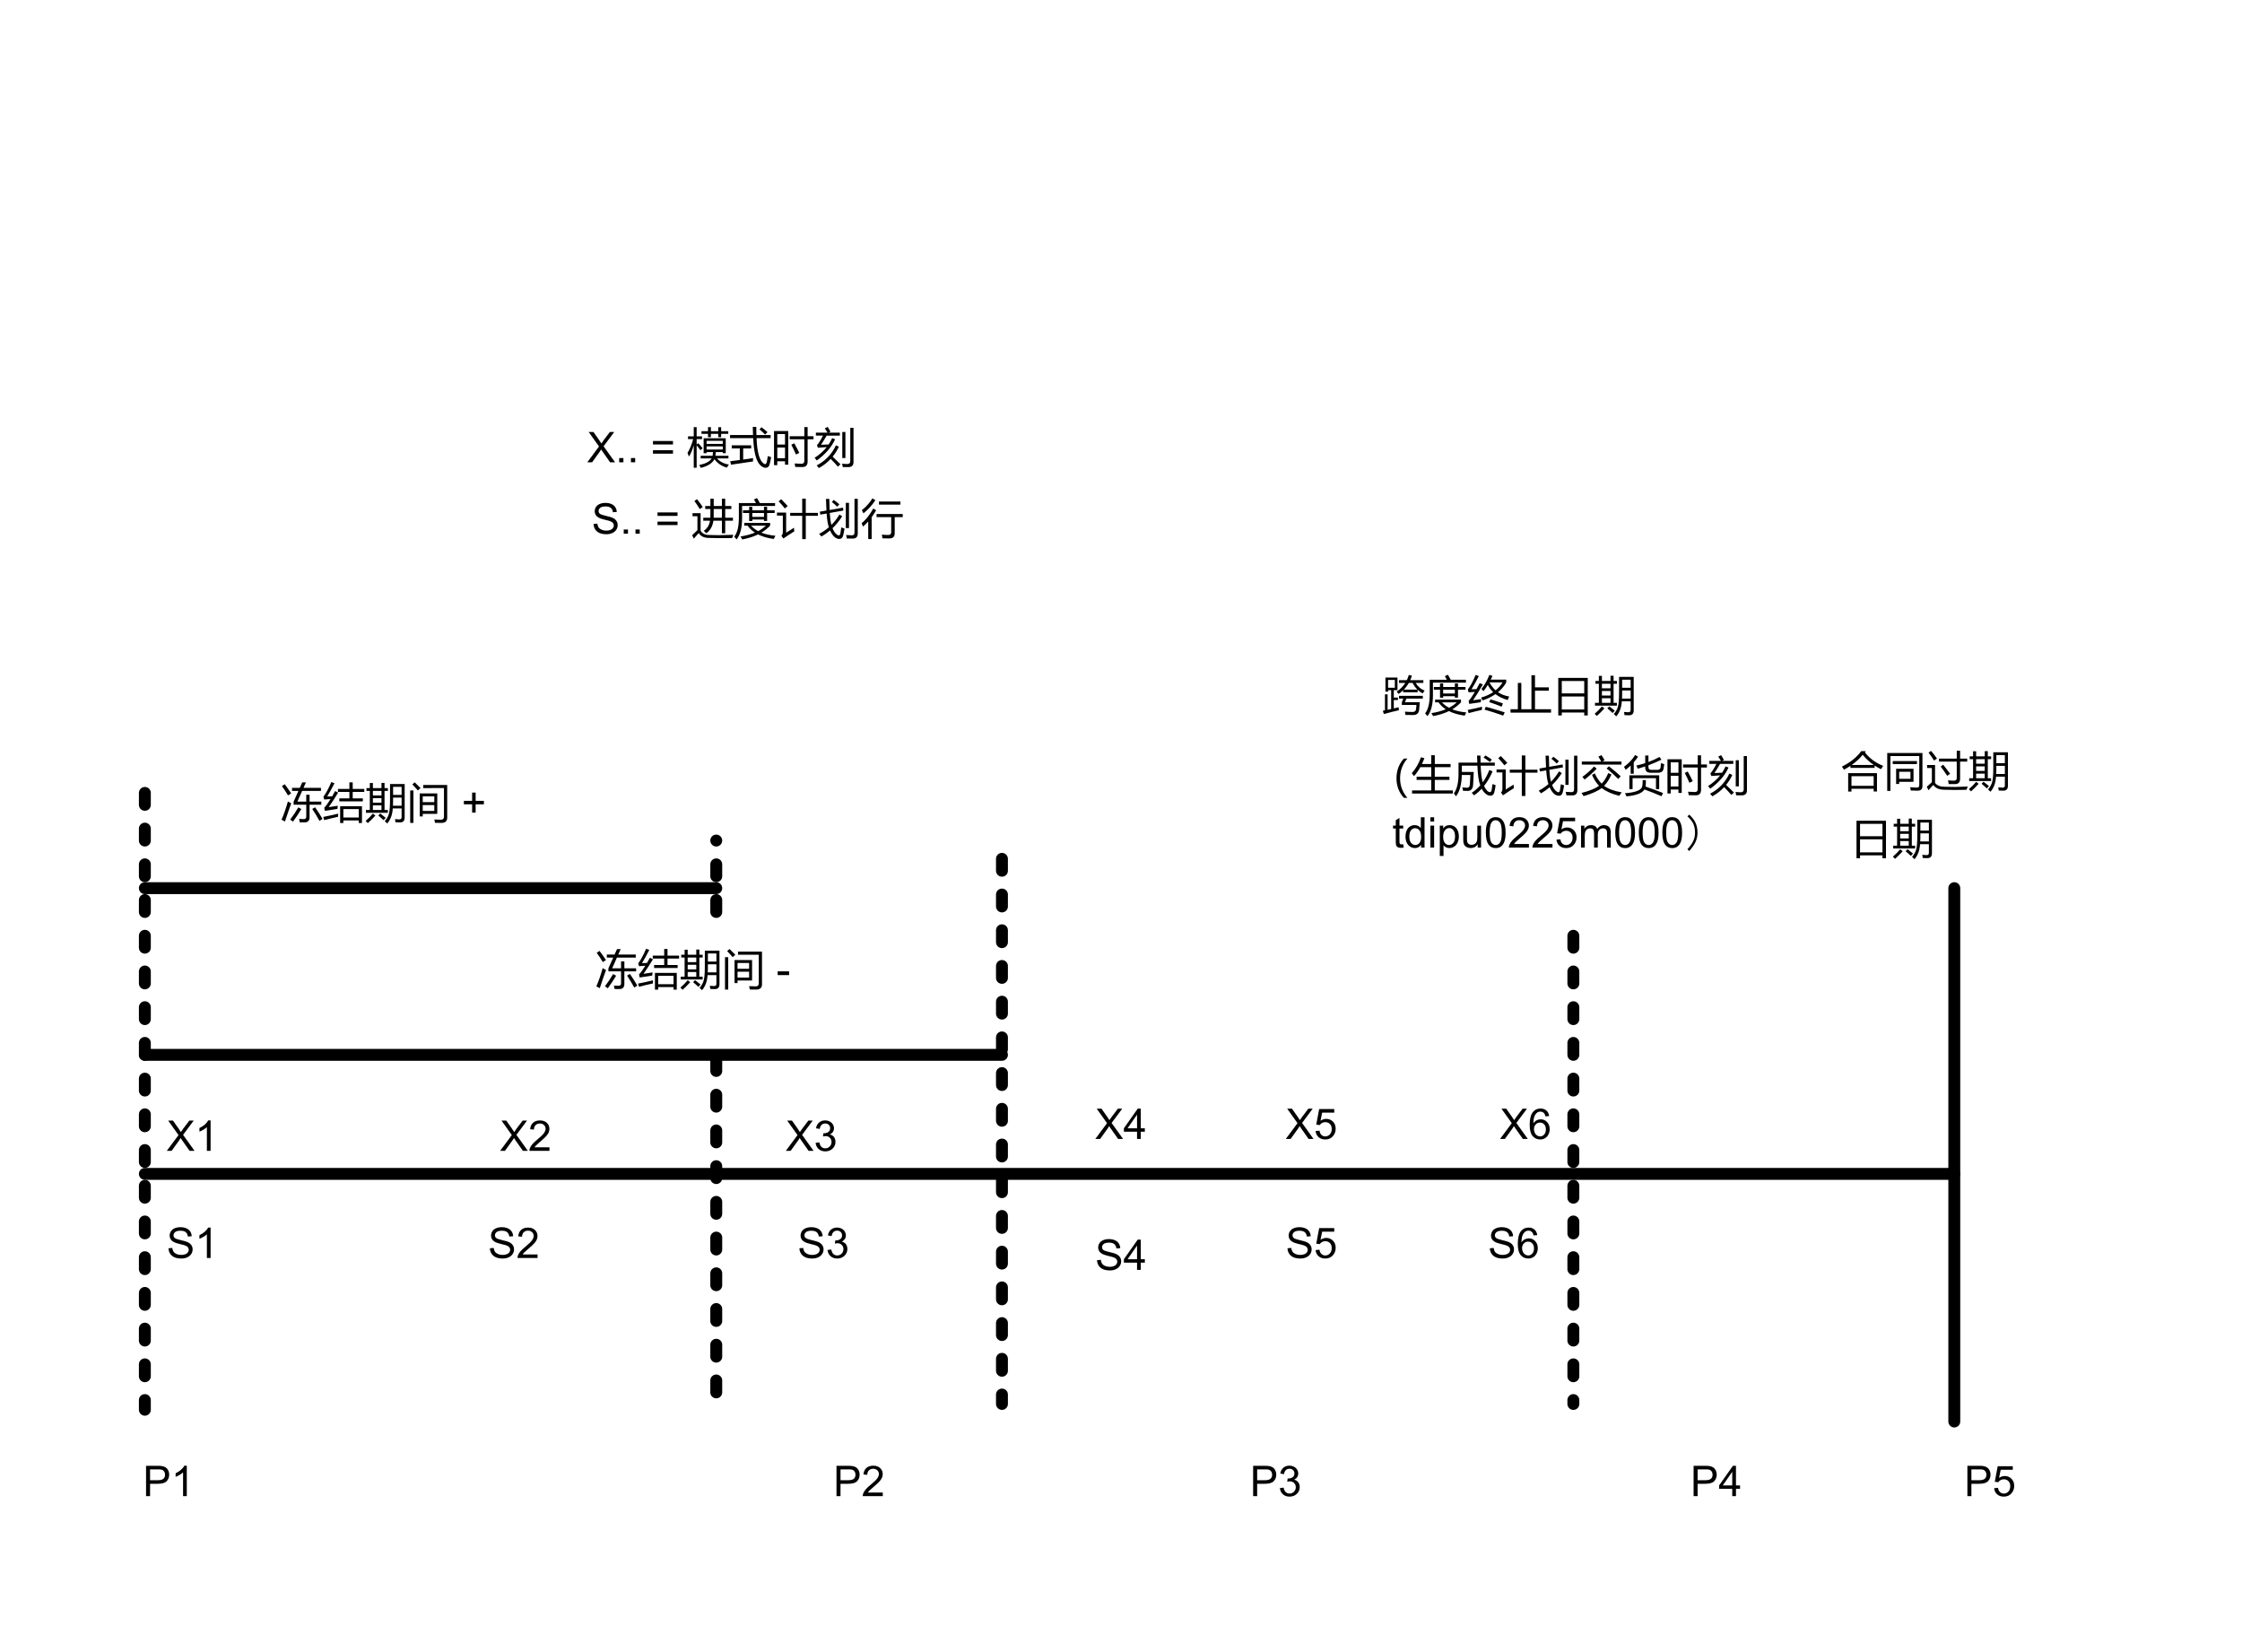 <?xml version="1.0" encoding="UTF-8" standalone="no"?>
<svg xmlns:inkscape="http://www.inkscape.org/namespaces/inkscape" xmlns:sodipodi="http://sodipodi.sourceforge.net/DTD/sodipodi-0.dtd" xmlns="http://www.w3.org/2000/svg" xmlns:svg="http://www.w3.org/2000/svg" width="5.885in" height="4.336in" viewBox="0 0 423.72 312.22" xml:space="preserve" color-interpolation-filters="sRGB" class="st6" version="1.1" id="svg140185" sodipodi:docname="mzu1658219627746.svg" inkscape:version="1.1.1 (3bf5ae0d25, 2021-09-20)">
	<defs id="defs140189">
	</defs>
	<namedview id="namedview140187" pagecolor="#ffffff" bordercolor="#666666" borderopacity="1.0" inkscape:pageshadow="2" inkscape:pageopacity="0.0" inkscape:pagecheckerboard="0" inkscape:document-units="in" showgrid="false" inkscape:zoom="1.7679837" inkscape:cx="282.24242" inkscape:cy="208.14672" inkscape:window-width="1920" inkscape:window-height="974" inkscape:window-x="-11" inkscape:window-y="-11" inkscape:window-maximized="1" inkscape:current-layer="svg140185">
	</namedview>
	<style type="text/css" id="style139897">
<![CDATA[
		.st1 {fill:none;stroke:none;stroke-linecap:round;stroke-linejoin:round;stroke-width:0.72}
		.st2 {stroke:#000000;stroke-dasharray:2.25,4.5;stroke-linecap:round;stroke-linejoin:round;stroke-width:2.25}
		.st3 {stroke:#000000;stroke-linecap:round;stroke-linejoin:round;stroke-width:2.25}
		.st4 {fill:#000000;font-family:SimSun;font-size:0.667em}
		.st5 {font-size:1em}
		.st6 {fill:none;fill-rule:evenodd;font-size:12px;overflow:visible;stroke-linecap:square;stroke-miterlimit:3}
	]]>	</style>
	<g id="g140183">
		<g id="shape2-1" transform="translate(47.922,-277.86)">
			<path id="rect139903" class="st1" style="stroke-width:0.72;stroke-linecap:round;stroke-linejoin:round" d="m 0,296.22 h 104 v 16 H 0 Z"/>
		</g>
		<g id="shape3-3" transform="rotate(90,94.86,244.72)">
			<path d="M 0,312.22 H 116.58" class="st2" id="path139908"/>
		</g>
		<g id="shape5-6" transform="rotate(90,123.713,323.867)">
			<path d="M 0,312.22 H 64.08" class="st2" id="path139913"/>
		</g>
		<g id="shape6-9" transform="translate(189.36,-46.883)">
			<path d="m 0,209.2 v 23.54 79.48" class="st2" id="path139918"/>
		</g>
		<g id="shape7-12" transform="rotate(90,216.36,393.22)">
			<path d="M 0,312.22 H 88.48" class="st2" id="path139923"/>
		</g>
		<g id="shape8-15" transform="translate(369.36,-43.56)">
			<path d="m 0,211.42 v 90 10.8" class="st3" id="path139928"/>
		</g>
		<g id="shape9-18" transform="translate(27.36,-112.86)">
			<path d="M 0,312.22 H 157.24 162" class="st3" id="path139933"/>
		</g>
		<g id="shape10-21" transform="rotate(-90,-2.25,174.61)">
			<path d="M 0,312.22 H 13.5" class="st2" id="path139938"/>
		</g>
		<g id="shape11-24" transform="translate(27.36,-144.36)">
			<path d="M 0,312.22 H 108" class="st3" id="path139943"/>
		</g>
		<g id="shape12-27" transform="translate(99.36,-220.5)">
			<path id="rect139950" class="st1" style="stroke-width:0.72;stroke-linecap:round;stroke-linejoin:round" d="m 0,298.72 h 99 v 13.5 H 0 Z"/>
			<g aria-label="X.. = 模式时刻" id="text139952" class="st4" style="font-size:8px;font-family:SimSun;fill:#000000">
				<path d="m 11.625,307.87 2.215,-2.984 -1.953,-2.742 h 0.902 l 1.039,1.469 q 0.324,0.457 0.461,0.703 0.191,-0.312 0.453,-0.652 l 1.152,-1.52 h 0.824 l -2.012,2.699 2.168,3.027 h -0.937 l -1.441,-2.043 q -0.121,-0.176 -0.25,-0.383 -0.191,0.312 -0.273,0.43 L 12.535,307.87 Z" style="font-size:8px;font-family:SimSun;fill:#000000" id="path66410"/>
				<path d="m 17.652,307.87 v -0.801 h 0.801 V 307.87 Z" style="font-size:8px;font-family:SimSun;fill:#000000" id="path66412"/>
				<path d="m 19.875,307.87 v -0.801 h 0.801 V 307.87 Z" style="font-size:8px;font-family:SimSun;fill:#000000" id="path66414"/>
				<path d="m 27.82,304.503 h -3.781 v -0.656 h 3.781 z m 0,1.738 h -3.781 v -0.656 h 3.781 z" style="font-size:8px;font-family:SimSun;fill:#000000" id="path66416"/>
				<path d="m 33.051,306.64 h 2.262 q 0.051,-0.285 0.066,-0.703 h -1.203 v 0.219 h -0.562 v -2.828 h 4.18 v 2.828 h -0.562 v -0.219 h -1.312 q -0.023,0.43 -0.07,0.703 h 2.453 v 0.5 h -2.156 q 0.848,0.949 2.242,1.156 -0.219,0.289 -0.383,0.586 -1.512,-0.441 -2.355,-1.594 -0.559,1.121 -2.566,1.641 -0.133,-0.273 -0.305,-0.539 1.84,-0.387 2.352,-1.25 h -2.078 z m -2.484,-0.531 q 0.676,-1.133 1.074,-2.625 h -0.98 v -0.516 h 1.086 v -1.734 h 0.547 v 1.734 h 1.016 v 0.516 h -1.016 v 1.031 l 0.305,-0.25 q 0.445,0.477 0.828,0.961 l -0.43,0.359 q -0.359,-0.52 -0.703,-0.918 v 4.23 h -0.547 v -4.254 q -0.418,1.43 -0.914,2.152 -0.109,-0.336 -0.266,-0.688 z m 5.812,-4.867 h 0.547 v 0.75 h 1.344 v 0.5 h -1.344 v 0.633 h -0.547 v -0.633 h -1.391 v 0.633 h -0.547 v -0.633 h -1.234 v -0.5 h 1.234 v -0.758 h 0.547 v 0.758 h 1.391 z m 0.852,2.57 h -3.055 v 0.586 h 3.055 z m -3.055,1.641 h 3.055 v -0.586 h -3.055 z" style="font-size:8px;font-family:SimSun;fill:#000000" id="path66418"/>
				<path d="m 38.606,302.718 h 4.344 q -0.031,-0.723 -0.047,-1.531 h 0.664 q -0.004,0.773 0.023,1.531 h 2.687 v 0.586 h -2.66 q 0.152,3.937 1.316,4.781 0.422,0.344 0.594,-0.188 0.117,-0.406 0.211,-1.203 0.367,0.133 0.633,0.203 -0.148,0.914 -0.32,1.477 -0.188,0.539 -0.719,0.539 -0.539,0 -1.07,-0.547 -1.117,-1.188 -1.277,-5.062 h -4.379 z m 0.031,4.953 q 0.883,-0.105 1.812,-0.23 v -2.191 h -1.523 v -0.586 h 3.672 v 0.586 h -1.508 v 2.102 q 0.91,-0.129 1.867,-0.273 -0.016,0.305 -0.016,0.633 -2.352,0.336 -4.148,0.617 z m 5.531,-6.023 0.375,-0.398 q 0.562,0.406 1.141,0.922 l -0.445,0.461 q -0.5,-0.508 -1.07,-0.984 z" style="font-size:8px;font-family:SimSun;fill:#000000" id="path66420"/>
				<path d="m 46.918,301.96 h 2.695 v 6.367 h -0.617 v -0.648 h -1.461 v 0.742 h -0.617 z m 2.953,0.984 h 2.773 v -1.727 h 0.625 v 1.727 h 1.109 v 0.578 h -1.109 v 4.203 q 0,1.047 -1,1.047 -0.453,0 -1.328,-0.023 -0.039,-0.281 -0.125,-0.656 0.82,0.062 1.281,0.062 0.547,0 0.547,-0.555 v -4.078 h -2.773 z m -2.336,4.156 h 1.461 v -2.023 h -1.461 z m 1.461,-4.562 h -1.461 v 1.977 h 1.461 z m 1.75,1.734 q 0.625,1.141 0.945,1.82 -0.203,0.094 -0.625,0.312 -0.305,-0.742 -0.875,-1.852 z" style="font-size:8px;font-family:SimSun;fill:#000000" id="path66422"/>
				<path d="m 58.457,303.522 q -0.937,2.164 -3.453,4.008 -0.195,-0.273 -0.422,-0.5 1.395,-0.902 2.297,-2.027 -0.906,0.047 -1.68,0.113 l -0.164,-0.516 q 0.187,-0.156 0.32,-0.359 0.449,-0.66 0.82,-1.414 h -1.344 v -0.562 h 2.199 q -0.23,-0.395 -0.512,-0.812 l 0.539,-0.273 q 0.336,0.523 0.539,0.891 l -0.359,0.195 h 2.125 v 0.562 h -2.496 q -0.602,1.031 -1.066,1.727 0.316,-0.008 1.445,-0.051 0.387,-0.574 0.656,-1.199 z m 2.875,-2.172 h 0.609 v 6.484 q 0,0.938 -0.953,0.945 -0.445,0.008 -1.078,-0.008 -0.039,-0.305 -0.117,-0.641 0.609,0.07 0.984,0.07 0.555,0 0.555,-0.547 z m -2.156,3.578 q -0.488,1.035 -1.18,1.879 0.746,0.691 1.484,1.434 l -0.484,0.461 q -0.559,-0.656 -1.367,-1.473 -0.945,1.02 -2.227,1.738 -0.187,-0.258 -0.43,-0.5 2.461,-1.273 3.648,-3.797 z m 0.648,-2.789 h 0.586 v 4.937 h -0.586 z" style="font-size:8px;font-family:SimSun;fill:#000000" id="path66424"/>
			</g>
		</g>
		<g id="shape13-30" transform="translate(99.36,-207)">
			<path id="rect139959" class="st1" style="stroke-width:0.72;stroke-linecap:round;stroke-linejoin:round" d="m 0,298.72 h 94.5 v 13.5 H 0 Z"/>
			<g aria-label="S.. = 进度计划行" id="text139961" class="st4" style="font-size:8px;font-family:SimSun;fill:#000000">
				<path d="m 12.809,306.03 0.715,-0.062 q 0.051,0.43 0.234,0.707 0.188,0.273 0.578,0.445 0.391,0.168 0.879,0.168 0.434,0 0.766,-0.129 0.332,-0.129 0.492,-0.352 0.164,-0.227 0.164,-0.492 0,-0.27 -0.156,-0.469 -0.156,-0.203 -0.516,-0.34 -0.23,-0.09 -1.02,-0.277 -0.789,-0.191 -1.105,-0.359 -0.41,-0.215 -0.613,-0.531 -0.199,-0.32 -0.199,-0.715 0,-0.434 0.246,-0.809 0.246,-0.379 0.719,-0.574 0.473,-0.195 1.051,-0.195 0.637,0 1.121,0.207 0.488,0.203 0.75,0.602 0.262,0.398 0.281,0.902 l -0.727,0.055 q -0.059,-0.543 -0.398,-0.82 -0.336,-0.277 -0.996,-0.277 -0.687,0 -1.004,0.254 -0.312,0.25 -0.312,0.605 0,0.309 0.223,0.508 0.219,0.199 1.141,0.41 0.926,0.207 1.27,0.363 0.5,0.23 0.738,0.586 0.238,0.352 0.238,0.812 0,0.457 -0.262,0.863 -0.262,0.402 -0.754,0.629 -0.488,0.223 -1.102,0.223 -0.777,0 -1.305,-0.227 -0.523,-0.227 -0.824,-0.68 -0.297,-0.457 -0.312,-1.031 z" style="font-size:8px;font-family:SimSun;fill:#000000" id="path66428"/>
				<path d="m 18.512,307.87 v -0.801 h 0.801 V 307.87 Z" style="font-size:8px;font-family:SimSun;fill:#000000" id="path66430"/>
				<path d="m 20.735,307.87 v -0.801 h 0.801 V 307.87 Z" style="font-size:8px;font-family:SimSun;fill:#000000" id="path66432"/>
				<path d="m 28.68,304.503 h -3.781 v -0.656 h 3.781 z m 0,1.738 h -3.781 v -0.656 h 3.781 z" style="font-size:8px;font-family:SimSun;fill:#000000" id="path66434"/>
				<path d="m 33.544,304.85 h 1.34 q 0.012,-0.609 0.012,-1.656 h -0.984 v -0.562 h 0.984 v -1.375 h 0.625 v 1.375 h 1.547 v -1.375 h 0.625 v 1.375 h 1.156 v 0.562 h -1.156 v 1.656 h 1.461 v 0.562 h -1.461 v 2.375 h -0.625 v -2.375 h -1.605 q -0.23,1.594 -1.348,2.375 -0.203,-0.227 -0.477,-0.477 0.957,-0.605 1.184,-1.898 h -1.277 z m 1.062,3.258 1.852,0.039 2.766,-0.07 q -0.086,0.258 -0.219,0.617 l -2.594,0.008 -1.883,-0.039 q -1.289,-0.023 -1.828,-0.906 -0.32,0.297 -0.937,1.047 l -0.32,-0.648 q 0.691,-0.668 1,-0.957 v -2.629 h -0.93 v -0.578 h 1.531 v 3.332 q 0.484,0.766 1.562,0.785 z m 0.906,-3.258 h 1.555 v -1.656 h -1.547 q 0,1.344 -0.008,1.656 z m -3.148,-3.5 q 0.594,0.742 1.094,1.477 -0.328,0.211 -0.578,0.391 -0.43,-0.75 -1.016,-1.531 z" style="font-size:8px;font-family:SimSun;fill:#000000" id="path66436"/>
				<path d="m 41.286,306.35 v -0.516 h 4.898 v 0.508 q -0.707,0.762 -1.652,1.324 1.129,0.453 2.645,0.59 l -0.305,0.609 q -1.742,-0.242 -2.969,-0.859 -1.305,0.637 -2.992,0.945 -0.125,-0.25 -0.32,-0.562 1.547,-0.242 2.715,-0.727 -0.836,-0.543 -1.375,-1.312 z m -0.234,-2.906 h 1.164 v -0.656 h 0.594 v 0.656 h 2.211 v -0.664 h 0.594 v 0.664 h 1.422 v 0.516 h -1.422 v 1.5 h -0.594 v -0.273 h -2.211 v 0.281 h -0.594 v -1.508 h -1.164 z m 2.078,-2.039 0.57,-0.273 q 0.266,0.418 0.535,0.945 h 2.879 v 0.547 h -6.234 v 2.352 q 0,2.672 -1.039,3.984 -0.195,-0.258 -0.445,-0.531 0.859,-1.055 0.875,-3.492 v -2.859 h 3.242 q -0.18,-0.344 -0.383,-0.672 z m -0.32,3.281 h 2.211 v -0.727 h -2.211 z m 2.562,1.664 h -2.789 q 0.555,0.609 1.336,1.031 0.848,-0.438 1.453,-1.031 z" style="font-size:8px;font-family:SimSun;fill:#000000" id="path66438"/>
				<path d="m 49.973,303.929 h 2.273 v -2.687 h 0.672 v 2.687 h 2.289 v 0.562 H 52.919 v 4.406 h -0.672 v -4.406 h -2.273 z m 0.719,2.812 q 0.023,0.406 0.055,0.68 -1.25,0.781 -2.062,1.359 l -0.375,-0.531 q 0.273,-0.234 0.273,-0.711 v -3.094 h -1.109 v -0.562 h 1.734 v 3.797 q 0.68,-0.414 1.484,-0.938 z m -2.422,-5.398 q 0.852,0.875 1.234,1.297 l -0.547,0.461 q -0.492,-0.648 -1.164,-1.344 z" style="font-size:8px;font-family:SimSun;fill:#000000" id="path66440"/>
				<path d="m 55.442,307.905 q 1.008,-0.527 1.84,-1.254 -0.312,-0.898 -0.422,-2.598 l -1.191,0.211 -0.094,-0.555 1.254,-0.219 q -0.051,-0.984 -0.09,-2.203 h 0.625 q 0.02,1.156 0.059,2.102 l 2.535,-0.445 0.07,0.547 -2.578,0.457 q 0.09,1.453 0.316,2.258 0.859,-0.859 1.512,-1.957 l 0.523,0.328 q -0.812,1.281 -1.828,2.254 0.363,0.926 0.937,1.277 0.422,0.25 0.539,-0.227 0.102,-0.539 0.18,-1.203 0.375,0.156 0.617,0.227 -0.148,0.883 -0.273,1.328 -0.156,0.625 -0.711,0.625 -0.437,0 -0.844,-0.305 -0.547,-0.461 -0.91,-1.301 -0.758,0.648 -1.621,1.145 -0.164,-0.203 -0.445,-0.492 z m 6.687,-6.625 h 0.617 v 6.523 q 0,0.977 -0.906,0.984 -0.422,0.008 -1.172,-0.008 -0.039,-0.359 -0.125,-0.664 0.578,0.055 1.094,0.062 0.492,0.008 0.492,-0.523 z m -1.039,5.523 h -0.602 v -4.773 h 0.602 z m -3.242,-4.937 0.359,-0.383 q 0.539,0.391 1.055,0.836 l -0.414,0.445 q -0.422,-0.43 -1,-0.898 z" style="font-size:8px;font-family:SimSun;fill:#000000" id="path66442"/>
				<path d="m 66.301,304.147 h 4.945 v 0.586 h -1.516 v 3.055 q 0,0.969 -0.977,0.969 -0.656,0 -1.336,-0.008 -0.047,-0.312 -0.117,-0.703 0.609,0.062 1.227,0.062 0.539,0 0.539,-0.531 v -2.844 h -2.766 z m -2.828,1.75 q 1.211,-0.992 2.203,-2.789 l 0.547,0.336 q -0.402,0.695 -0.852,1.301 v 4.137 H 64.723 v -3.332 q -0.469,0.531 -0.977,0.98 -0.125,-0.328 -0.273,-0.633 z m 3.281,-4.109 h 4.055 v 0.586 h -4.055 z m -3.242,1.633 q 1.242,-0.961 2,-2.234 l 0.562,0.344 q -0.906,1.391 -2.25,2.492 -0.141,-0.297 -0.312,-0.602 z" style="font-size:8px;font-family:SimSun;fill:#000000" id="path66444"/>
			</g>
		</g>
		<g id="shape14-33" transform="translate(342.36,-157.86)">
			<path id="rect139968" class="st1" style="stroke-width:0.72;stroke-linecap:round;stroke-linejoin:round" d="m 0,289.72 h 63 v 22.5 H 0 Z"/>
			<g aria-label="合同过期" id="text139970" class="st4" style="font-size:8px;font-family:SimSun;fill:#000000">
				<path d="m 6.941,303.983 h 5.445 v 3.469 h -0.625 v -0.523 H 7.566 v 0.539 H 6.941 Z m 3.344,-4.156 -0.187,0.227 q 1.305,1.695 3.461,2.555 -0.242,0.344 -0.414,0.625 -0.633,-0.305 -1.203,-0.688 v 0.445 H 7.371 v -0.391 q -0.57,0.375 -1.219,0.734 -0.156,-0.266 -0.391,-0.586 2.414,-1.211 3.648,-2.922 z m 1.477,4.727 H 7.566 v 1.82 h 4.195 z m -2.078,-4.047 q -0.797,1.023 -2.086,1.93 h 4.18 q -1.187,-0.812 -2.094,-1.93 z" style="font-size:8px;font-family:SimSun;fill:#000000" id="path66448"/>
				<path d="m 14.926,307.335 h -0.602 v -7.164 h 6.656 v 6.258 q 0,0.867 -0.914,0.867 -0.57,0 -1.297,-0.031 -0.039,-0.273 -0.109,-0.625 0.773,0.07 1.281,0.07 0.437,0 0.437,-0.438 v -5.523 h -5.453 z m 1.078,-4.172 h 3.289 v 2.461 h -2.711 v 0.406 h -0.578 z m 2.711,0.562 h -2.133 v 1.336 h 2.133 z m -3.352,-2.023 h 4.578 v 0.562 h -4.578 z" style="font-size:8px;font-family:SimSun;fill:#000000" id="path66450"/>
				<path d="M 24.113,301.233 H 27.465 v -1.492 h 0.633 v 1.492 h 1.344 v 0.57 H 28.097 v 3.242 q 0,1.008 -0.969,1.008 -0.508,0 -1.187,-0.008 -0.039,-0.305 -0.117,-0.703 0.625,0.062 1.164,0.062 0.484,0 0.477,-0.547 v -3.055 h -3.352 z m 0.961,5.32 2.102,0.039 2.375,-0.078 q -0.133,0.312 -0.25,0.617 l -2.289,0.031 -2,-0.047 q -1.344,-0.016 -1.977,-0.891 -0.219,0.172 -0.906,0.984 l -0.328,-0.656 q 0.605,-0.555 0.961,-0.855 v -2.684 h -0.906 v -0.562 h 1.508 v 3.387 q 0.574,0.695 1.711,0.715 z m -0.648,-3.82 0.477,-0.352 q 0.852,1.086 1.305,1.711 l -0.539,0.398 q -0.641,-0.977 -1.242,-1.758 z m -1.82,-2.961 q 0.516,0.594 1.125,1.453 -0.312,0.188 -0.555,0.375 -0.539,-0.836 -1.039,-1.492 z" style="font-size:8px;font-family:SimSun;fill:#000000" id="path66452"/>
				<path d="m 34.371,300.038 h 2.766 v 6.336 q 0,0.922 -0.875,0.922 -0.437,0 -0.859,-0.023 -0.031,-0.258 -0.094,-0.602 0.57,0.055 0.82,0.055 0.43,0 0.43,-0.43 v -1.641 h -1.672 q -0.086,1.711 -1.039,2.844 -0.211,-0.219 -0.469,-0.438 0.633,-0.727 0.805,-1.508 0.188,-0.75 0.188,-2.609 z m -4.555,4.906 h 0.734 v -3.609 h -0.641 v -0.531 h 0.641 v -0.953 h 0.578 v 0.953 h 1.625 v -0.984 h 0.578 v 0.984 h 0.633 v 0.531 h -0.633 v 3.609 h 0.625 v 0.531 h -4.141 z m 5.105,-0.805 h 1.637 v -1.531 h -1.609 q 0.008,1.008 -0.027,1.531 z m 1.637,-3.57 h -1.609 v 1.523 h 1.609 z m -5.43,4.375 h 1.625 v -0.875 h -1.625 z m 0,-1.375 h 1.625 v -0.867 h -1.625 z m 0,-1.367 h 1.625 v -0.867 h -1.625 z m 0,3.422 0.477,0.375 q -0.789,0.852 -1.437,1.43 -0.164,-0.187 -0.414,-0.414 0.742,-0.633 1.375,-1.391 z m 1.023,0.367 0.375,-0.383 q 0.547,0.406 1.031,0.82 l -0.414,0.445 q -0.437,-0.438 -0.992,-0.883 z" style="font-size:8px;font-family:SimSun;fill:#000000" id="path66454"/>
			</g>
		</g>
		<g id="shape15-36" transform="translate(337.86,-146.61)">
			<path id="rect139977" class="st1" style="stroke-width:0.72;stroke-linecap:round;stroke-linejoin:round" d="m 0,298.72 h 40.5 v 13.5 H 0 Z"/>
			<g aria-label="日期" id="text139979" class="st4" style="font-size:8px;font-family:SimSun;fill:#000000">
				<path d="m 13.019,301.733 h 5.57 v 7.094 h -0.664 v -0.555 h -4.242 v 0.555 h -0.664 z m 0.664,3.508 v 2.461 h 4.242 v -2.461 z m 0,-2.922 v 2.336 h 4.242 v -2.336 z" style="font-size:8px;font-family:SimSun;fill:#000000" id="path66458"/>
				<path d="m 24.511,301.538 h 2.766 v 6.336 q 0,0.922 -0.875,0.922 -0.437,0 -0.859,-0.023 -0.031,-0.258 -0.094,-0.602 0.57,0.055 0.82,0.055 0.43,0 0.43,-0.43 v -1.641 H 25.027 q -0.086,1.711 -1.039,2.844 -0.211,-0.219 -0.469,-0.438 0.633,-0.727 0.805,-1.508 0.187,-0.75 0.187,-2.609 z m -4.555,4.906 h 0.734 v -3.609 h -0.641 v -0.531 h 0.641 v -0.953 h 0.578 v 0.953 h 1.625 v -0.984 h 0.578 v 0.984 h 0.633 v 0.531 h -0.633 v 3.609 h 0.625 v 0.531 h -4.141 z m 5.105,-0.805 h 1.637 v -1.531 H 25.089 q 0.008,1.008 -0.027,1.531 z m 1.637,-3.57 H 25.089 v 1.523 h 1.609 z m -5.43,4.375 h 1.625 v -0.875 h -1.625 z m 0,-1.375 h 1.625 v -0.867 h -1.625 z m 0,-1.367 h 1.625 v -0.867 h -1.625 z m 0,3.422 0.477,0.375 q -0.789,0.852 -1.437,1.43 -0.164,-0.187 -0.414,-0.414 0.742,-0.633 1.375,-1.391 z m 1.023,0.367 0.375,-0.383 q 0.547,0.406 1.031,0.82 l -0.414,0.445 q -0.437,-0.438 -0.992,-0.883 z" style="font-size:8px;font-family:SimSun;fill:#000000" id="path66460"/>
			</g>
		</g>
		<g id="shape16-39" transform="translate(243.36,-171.36)">
			<path id="rect139986" class="st1" style="stroke-width:0.72;stroke-linecap:round;stroke-linejoin:round" d="m 0,294.22 h 99 v 18 H 0 Z"/>
			<g aria-label="跨度终止日期" id="text139988" class="st4" style="font-size:8px;font-family:SimSun;fill:#000000">
				<path d="m 17.992,305.679 q 0.195,-0.039 0.398,-0.074 v -3.02 h 0.5 v 2.922 q 0.328,-0.07 0.672,-0.145 v -3.559 h -0.578 v 0.273 h -0.5 v -2.664 h 2.273 v 2.391 h -0.695 v 1.391 h 0.781 v 0.469 h -0.781 v 1.586 q 0.449,-0.102 0.914,-0.219 0.016,0.312 0.047,0.57 -1.078,0.227 -2.844,0.711 z m 2.609,-3.602 q 1.02,-0.668 1.637,-1.648 h -1.191 v -0.516 h 1.477 q 0.227,-0.465 0.375,-0.992 l 0.586,0.141 q -0.137,0.445 -0.32,0.852 h 2.484 v 0.516 h -1.461 q 0.687,1.098 1.703,1.43 -0.211,0.297 -0.375,0.555 -0.523,-0.277 -0.945,-0.68 v 0.461 H 21.821 v -0.371 q -0.383,0.371 -0.836,0.684 -0.156,-0.203 -0.383,-0.43 z m 0.445,0.797 h 4.5 v 0.516 h -3.098 l -0.277,0.695 h 2.797 q -0.047,0.75 -0.109,1.383 -0.102,1.031 -1.133,1.031 -0.641,0 -1.453,-0.016 -0.039,-0.289 -0.109,-0.625 0.82,0.062 1.437,0.062 0.609,0 0.672,-0.531 0.047,-0.391 0.07,-0.805 h -2.758 v -0.508 l 0.27,-0.687 h -0.809 z m 0.902,-1.18 h 2.582 q -0.539,-0.527 -0.91,-1.266 H 22.899 q -0.391,0.695 -0.949,1.266 z m -1.691,-0.344 v -1.484 h -1.273 v 1.484 z" style="font-size:8px;font-family:SimSun;fill:#000000" id="path66464"/>
				<path d="m 27.867,304.1 v -0.516 h 4.898 v 0.508 q -0.707,0.762 -1.652,1.324 1.129,0.453 2.645,0.59 l -0.305,0.609 q -1.742,-0.242 -2.969,-0.859 -1.305,0.637 -2.992,0.945 -0.125,-0.25 -0.32,-0.562 1.547,-0.242 2.715,-0.727 -0.836,-0.543 -1.375,-1.312 z m -0.234,-2.906 h 1.164 v -0.656 h 0.594 v 0.656 h 2.211 v -0.664 h 0.594 v 0.664 h 1.422 v 0.516 h -1.422 v 1.5 h -0.594 v -0.273 h -2.211 v 0.281 h -0.594 v -1.508 h -1.164 z m 2.078,-2.039 0.57,-0.273 q 0.266,0.418 0.535,0.945 h 2.879 v 0.547 h -6.234 v 2.352 q 0,2.672 -1.039,3.984 -0.195,-0.258 -0.445,-0.531 0.859,-1.055 0.875,-3.492 v -2.859 h 3.242 q -0.18,-0.344 -0.383,-0.672 z m -0.32,3.281 h 2.211 v -0.727 h -2.211 z m 2.562,1.664 H 29.164 q 0.555,0.609 1.336,1.031 0.848,-0.438 1.453,-1.031 z" style="font-size:8px;font-family:SimSun;fill:#000000" id="path66466"/>
				<path d="m 36.625,301.577 q 0.984,-1.273 1.5,-2.664 l 0.586,0.195 q -0.156,0.355 -0.328,0.695 h 2.93 v 0.555 q -0.602,1.039 -1.555,1.824 0.898,0.613 2.109,0.816 -0.164,0.375 -0.273,0.664 -1.367,-0.387 -2.316,-1.113 -1.039,0.723 -2.434,1.191 -0.125,-0.289 -0.273,-0.547 1.305,-0.371 2.273,-1.02 -0.621,-0.59 -1.016,-1.363 -0.379,0.621 -0.812,1.18 -0.148,-0.172 -0.391,-0.414 z m -1.586,2.133 q 0.656,-0.094 1.531,-0.227 -0.047,0.305 -0.07,0.586 -0.891,0.125 -2.172,0.328 l -0.125,-0.57 q 0.469,-0.492 1.18,-1.699 -0.82,0.051 -1.18,0.082 l -0.148,-0.531 q 0.703,-0.93 1.484,-2.766 l 0.594,0.234 q -0.758,1.484 -1.383,2.484 0.488,-0.012 0.934,-0.023 0.293,-0.52 0.621,-1.141 l 0.586,0.258 q -1.133,1.961 -1.852,2.984 z m 2.172,1.773 0.242,-0.547 q 1.437,0.391 3.57,1.055 l -0.289,0.617 q -1.992,-0.711 -3.523,-1.125 z m 3.414,-5.156 h -2.48 q 0.473,0.902 1.164,1.508 0.793,-0.641 1.316,-1.508 z m -6.586,5.211 q 1.227,-0.242 2.703,-0.602 -0.023,0.43 -0.023,0.586 -1.07,0.234 -2.508,0.617 z m 4.062,-1.477 0.234,-0.523 q 1.18,0.352 2.359,0.773 l -0.258,0.617 q -1.164,-0.5 -2.336,-0.867 z" style="font-size:8px;font-family:SimSun;fill:#000000" id="path66468"/>
				<path d="m 42.125,305.405 h 1.383 v -4.977 h 0.656 v 4.977 h 1.914 v -6.43 h 0.672 v 2.297 h 2.617 v 0.625 h -2.617 v 3.508 h 3.031 v 0.641 h -7.656 z" style="font-size:8px;font-family:SimSun;fill:#000000" id="path66470"/>
				<path d="m 51.149,299.483 h 5.57 v 7.094 h -0.664 v -0.555 h -4.242 v 0.555 h -0.664 z m 0.664,3.508 v 2.461 h 4.242 v -2.461 z m 0,-2.922 v 2.336 h 4.242 v -2.336 z" style="font-size:8px;font-family:SimSun;fill:#000000" id="path66472"/>
				<path d="m 62.641,299.288 h 2.766 v 6.336 q 0,0.922 -0.875,0.922 -0.437,0 -0.859,-0.023 -0.031,-0.258 -0.094,-0.602 0.57,0.055 0.82,0.055 0.43,0 0.43,-0.43 v -1.641 h -1.672 q -0.086,1.711 -1.039,2.844 -0.211,-0.219 -0.469,-0.438 0.633,-0.727 0.805,-1.508 0.187,-0.75 0.187,-2.609 z m -4.555,4.906 h 0.734 v -3.609 h -0.641 v -0.531 h 0.641 v -0.953 h 0.578 v 0.953 h 1.625 v -0.984 H 61.602 v 0.984 h 0.633 v 0.531 H 61.602 v 3.609 h 0.625 v 0.531 h -4.141 z m 5.105,-0.805 h 1.637 v -1.531 h -1.609 q 0.008,1.008 -0.027,1.531 z m 1.637,-3.57 h -1.609 v 1.523 h 1.609 z m -5.43,4.375 h 1.625 v -0.875 h -1.625 z m 0,-1.375 h 1.625 v -0.867 h -1.625 z m 0,-1.367 h 1.625 v -0.867 h -1.625 z m 0,3.422 0.477,0.375 q -0.789,0.852 -1.437,1.43 -0.164,-0.187 -0.414,-0.414 0.742,-0.633 1.375,-1.391 z m 1.023,0.367 0.375,-0.383 q 0.547,0.406 1.031,0.82 l -0.414,0.445 q -0.437,-0.438 -0.992,-0.883 z" style="font-size:8px;font-family:SimSun;fill:#000000" id="path66474"/>
			</g>
		</g>
		<g id="shape17-42" transform="translate(252.36,-139.86)">
			<path id="rect139995" class="st1" style="stroke-width:0.72;stroke-linecap:round;stroke-linejoin:round" d="m 0,280.72 h 81 v 31.5 H 0 Z"/>
			<g aria-label="（生成计划交货时刻 tdipu0225m000）" id="text140001" style="font-size:8px;font-family:SimSun;-inkscape-font-specification:'Arial, Normal';text-align:center;text-anchor:middle;fill:#000000" class="st4">
				<path d="m 12.966,290.645 q -1.395,-1.523 -1.395,-3.687 0,-2.191 1.395,-3.734 h 0.672 q -1.387,1.582 -1.387,3.727 0,2.113 1.379,3.695 z" id="path66478"/>
				<path d="m 14.512,289.25 h 3.625 v -1.992 h -2.766 v -0.602 h 2.766 v -1.805 h -2.062 q -0.52,0.937 -1.195,1.695 -0.164,-0.258 -0.422,-0.547 1.102,-1.234 1.742,-3.016 l 0.641,0.172 q -0.207,0.57 -0.457,1.094 h 1.754 v -1.656 h 0.672 v 1.656 h 2.984 v 0.602 h -2.984 v 1.805 h 2.766 v 0.602 h -2.766 v 1.992 h 3.406 v 0.586 h -7.703 z" id="path66480"/>
				<path d="m 25.794,289.704 q 0.902,-0.605 1.609,-1.41 -0.453,-1.152 -0.535,-3.723 h -2.949 v 1.187 h 2.25 q -0.047,1.492 -0.125,2.508 -0.094,1.078 -1.047,1.078 -0.32,0 -0.852,-0.031 -0.047,-0.289 -0.125,-0.648 0.547,0.078 0.914,0.078 0.453,0 0.508,-0.625 0.062,-0.719 0.094,-1.781 H 23.915 q -0.062,2.715 -1.098,4.016 -0.195,-0.266 -0.406,-0.539 0.883,-1.172 0.883,-3.703 v -2.117 h 3.551 q -0.027,-0.617 -0.051,-1.336 h 0.648 q -0.004,0.551 0.02,1.336 h 2.691 v 0.578 h -2.672 q 0.078,2.102 0.387,3.141 0.758,-1.027 1.246,-2.328 l 0.617,0.258 q -0.672,1.59 -1.613,2.766 0.574,1.168 1.121,1.168 0.199,0 0.305,-0.363 0.109,-0.57 0.172,-1.172 0.336,0.133 0.594,0.219 -0.117,0.836 -0.258,1.367 -0.148,0.57 -0.656,0.617 -0.477,0.031 -0.914,-0.32 -0.473,-0.363 -0.805,-1 -0.66,0.711 -1.437,1.25 -0.203,-0.234 -0.445,-0.469 z m 2.242,-6.664 0.328,-0.406 q 0.656,0.375 1.227,0.781 l -0.375,0.469 q -0.562,-0.445 -1.18,-0.844 z" id="path66482"/>
				<path d="m 32.981,285.329 h 2.273 v -2.687 h 0.672 v 2.687 h 2.289 v 0.562 h -2.289 v 4.406 h -0.672 v -4.406 h -2.273 z m 0.719,2.812 q 0.023,0.406 0.055,0.68 -1.25,0.781 -2.062,1.359 l -0.375,-0.531 q 0.273,-0.234 0.273,-0.711 v -3.094 h -1.109 v -0.562 h 1.734 v 3.797 q 0.68,-0.414 1.484,-0.937 z m -2.422,-5.398 q 0.852,0.875 1.234,1.297 l -0.547,0.461 q -0.492,-0.648 -1.164,-1.344 z" id="path66484"/>
				<path d="m 38.45,289.305 q 1.008,-0.527 1.84,-1.254 -0.312,-0.898 -0.422,-2.598 l -1.191,0.211 -0.094,-0.555 1.254,-0.219 q -0.051,-0.984 -0.09,-2.203 h 0.625 q 0.02,1.156 0.059,2.102 l 2.535,-0.445 0.07,0.547 -2.578,0.457 q 0.09,1.453 0.316,2.258 0.859,-0.859 1.512,-1.957 l 0.523,0.328 q -0.812,1.281 -1.828,2.254 0.363,0.926 0.937,1.277 0.422,0.25 0.539,-0.227 0.102,-0.539 0.18,-1.203 0.375,0.156 0.617,0.227 -0.148,0.883 -0.273,1.328 -0.156,0.625 -0.711,0.625 -0.437,0 -0.844,-0.305 -0.547,-0.461 -0.91,-1.301 -0.758,0.648 -1.621,1.145 -0.164,-0.203 -0.445,-0.492 z m 6.687,-6.625 h 0.617 v 6.523 q 0,0.977 -0.906,0.984 -0.422,0.008 -1.172,-0.008 -0.039,-0.359 -0.125,-0.664 0.578,0.055 1.094,0.062 0.492,0.008 0.492,-0.523 z m -1.039,5.523 h -0.602 v -4.773 h 0.602 z m -3.242,-4.937 0.359,-0.383 q 0.539,0.391 1.055,0.836 l -0.414,0.445 q -0.422,-0.43 -1,-0.898 z" id="path66486"/>
				<path d="m 51.598,285.969 0.602,0.258 q -0.582,1.324 -1.387,2.152 1.172,0.867 3.324,1.238 -0.289,0.391 -0.469,0.656 -2.082,-0.531 -3.32,-1.473 -1.074,0.84 -3.414,1.527 -0.172,-0.273 -0.391,-0.602 2.199,-0.555 3.316,-1.348 -0.773,-0.789 -1.332,-2.059 l 0.523,-0.297 q 0.512,1.16 1.297,1.945 0.715,-0.711 1.25,-2 z m -5,-2.18 h 3.66 q -0.184,-0.383 -0.527,-0.93 l 0.578,-0.281 q 0.336,0.469 0.594,0.984 l -0.437,0.227 h 3.633 v 0.578 H 46.598 Z m 2.312,0.938 0.5,0.406 q -1.094,1.148 -2.273,2.055 -0.195,-0.242 -0.437,-0.5 1.18,-0.836 2.211,-1.961 z m 2.805,-0.039 q 1.43,1.125 2.234,1.883 -0.219,0.219 -0.469,0.508 -0.883,-0.906 -2.195,-1.984 z" id="path66488"/>
				<path d="m 56.903,284.555 q 0.883,-0.211 1.68,-0.469 v -1.437 h 0.609 v 1.227 q 1.156,-0.422 2.094,-0.961 l 0.367,0.523 q -1.187,0.578 -2.461,1.055 v 0.344 q 0,0.523 0.5,0.523 h 1.203 q 0.516,0 0.586,-0.453 0.055,-0.336 0.086,-0.828 0.289,0.125 0.609,0.227 -0.062,0.516 -0.133,0.867 -0.141,0.734 -1.078,0.734 h -1.391 q -0.992,0 -0.992,-0.969 v -0.227 q -0.687,0.234 -1.391,0.438 z m -1.32,1.836 h 5.641 v 2.609 h -0.609 v -2.062 h -4.422 v 2.062 h -0.609 z m -1.016,-1.602 q 1.375,-1 2.102,-2.234 l 0.562,0.32 q -0.367,0.547 -0.82,1.062 v 2.156 H 55.833 v -1.555 q -0.437,0.422 -0.937,0.812 -0.148,-0.281 -0.328,-0.562 z m 3.531,2.508 h 0.609 q 0.008,0.914 -0.07,1.219 1.602,0.547 3.305,1.219 l -0.281,0.609 q -1.719,-0.742 -3.227,-1.273 -0.602,1.031 -3.383,1.305 -0.117,-0.258 -0.305,-0.594 2.687,-0.203 3.18,-1.07 0.188,-0.305 0.172,-1.414 z" id="path66490"/>
				<path d="m 62.786,283.36 h 2.695 v 6.367 h -0.617 v -0.648 h -1.461 v 0.742 h -0.617 z m 2.953,0.984 h 2.773 v -1.727 h 0.625 v 1.727 h 1.109 v 0.578 h -1.109 v 4.203 q 0,1.047 -1,1.047 -0.453,0 -1.328,-0.023 -0.039,-0.281 -0.125,-0.656 0.82,0.062 1.281,0.062 0.547,0 0.547,-0.555 v -4.078 h -2.773 z m -2.336,4.156 h 1.461 v -2.023 h -1.461 z m 1.461,-4.562 h -1.461 v 1.977 h 1.461 z m 1.75,1.734 q 0.625,1.141 0.945,1.82 -0.203,0.094 -0.625,0.312 -0.305,-0.742 -0.875,-1.852 z" id="path66492"/>
				<path d="m 74.325,284.922 q -0.937,2.164 -3.453,4.008 -0.195,-0.273 -0.422,-0.5 1.395,-0.902 2.297,-2.027 -0.906,0.047 -1.68,0.113 l -0.164,-0.516 q 0.187,-0.156 0.32,-0.359 0.449,-0.66 0.82,-1.414 h -1.344 v -0.562 h 2.199 q -0.23,-0.395 -0.512,-0.812 l 0.539,-0.273 q 0.336,0.523 0.539,0.891 l -0.359,0.195 h 2.125 v 0.562 h -2.496 q -0.602,1.031 -1.066,1.727 0.316,-0.008 1.445,-0.051 0.387,-0.574 0.656,-1.199 z m 2.875,-2.172 h 0.609 v 6.484 q 0,0.938 -0.953,0.945 -0.445,0.008 -1.078,-0.008 -0.039,-0.305 -0.117,-0.641 0.609,0.07 0.984,0.07 0.555,0 0.555,-0.547 z m -2.156,3.578 q -0.488,1.035 -1.18,1.879 0.746,0.691 1.484,1.434 l -0.484,0.461 q -0.559,-0.656 -1.367,-1.473 -0.945,1.02 -2.227,1.738 -0.187,-0.258 -0.43,-0.5 2.461,-1.273 3.648,-3.797 z m 0.648,-2.789 h 0.586 v 4.937 H 75.692 Z" id="path66494"/>
				<path d="m 12.841,299.419 0.102,0.621 q -0.297,0.062 -0.531,0.062 -0.383,0 -0.594,-0.121 -0.211,-0.121 -0.297,-0.316 -0.086,-0.199 -0.086,-0.832 v -2.387 h -0.516 v -0.547 h 0.516 v -1.027 l 0.699,-0.422 v 1.449 h 0.707 v 0.547 h -0.707 v 2.426 q 0,0.301 0.035,0.387 0.039,0.086 0.121,0.137 0.086,0.051 0.242,0.051 0.117,0 0.309,-0.027 z" id="path66496"/>
				<path d="m 16.219,300.048 v -0.523 q -0.395,0.617 -1.16,0.617 -0.496,0 -0.914,-0.273 -0.414,-0.273 -0.645,-0.762 -0.227,-0.492 -0.227,-1.129 0,-0.621 0.207,-1.125 0.207,-0.508 0.621,-0.777 0.414,-0.27 0.926,-0.27 0.375,0 0.668,0.16 0.293,0.156 0.477,0.41 v -2.055 h 0.699 v 5.727 z m -2.223,-2.07 q 0,0.797 0.336,1.191 0.336,0.395 0.793,0.395 0.461,0 0.781,-0.375 0.324,-0.379 0.324,-1.152 0,-0.852 -0.328,-1.25 -0.328,-0.398 -0.809,-0.398 -0.469,0 -0.785,0.383 -0.312,0.383 -0.312,1.207 z" id="path66498"/>
				<path d="m 17.981,295.13 v -0.809 h 0.703 v 0.809 z m 0,4.918 v -4.148 h 0.703 v 4.148 z" id="path66500"/>
				<path d="m 19.755,301.638 v -5.738 h 0.641 v 0.539 q 0.227,-0.316 0.512,-0.473 0.285,-0.16 0.691,-0.16 0.531,0 0.937,0.273 0.406,0.273 0.613,0.773 0.207,0.496 0.207,1.09 0,0.637 -0.23,1.148 -0.227,0.508 -0.664,0.781 -0.434,0.27 -0.914,0.27 -0.352,0 -0.633,-0.148 -0.277,-0.148 -0.457,-0.375 v 2.02 z m 0.637,-3.641 q 0,0.801 0.324,1.184 0.324,0.383 0.785,0.383 0.469,0 0.801,-0.395 0.336,-0.398 0.336,-1.23 0,-0.793 -0.328,-1.187 -0.324,-0.395 -0.777,-0.395 -0.449,0 -0.797,0.422 -0.344,0.418 -0.344,1.219 z" id="path66502"/>
				<path d="m 26.923,300.048 v -0.609 q -0.484,0.703 -1.316,0.703 -0.367,0 -0.687,-0.141 -0.316,-0.141 -0.473,-0.352 -0.152,-0.215 -0.215,-0.523 -0.043,-0.207 -0.043,-0.656 v -2.57 h 0.703 v 2.301 q 0,0.551 0.043,0.742 0.066,0.277 0.281,0.437 0.215,0.156 0.531,0.156 0.316,0 0.594,-0.16 0.277,-0.164 0.391,-0.441 0.117,-0.281 0.117,-0.812 v -2.223 h 0.703 v 4.148 z" id="path66504"/>
				<path d="m 28.458,297.224 q 0,-1.016 0.207,-1.633 0.211,-0.621 0.621,-0.957 0.414,-0.336 1.039,-0.336 0.461,0 0.809,0.188 0.348,0.184 0.574,0.535 0.227,0.348 0.355,0.852 0.129,0.5 0.129,1.352 0,1.008 -0.207,1.629 -0.207,0.617 -0.621,0.957 -0.41,0.336 -1.039,0.336 -0.828,0 -1.301,-0.594 -0.566,-0.715 -0.566,-2.328 z m 0.723,0 q 0,1.41 0.328,1.879 0.332,0.465 0.816,0.465 0.484,0 0.812,-0.469 0.332,-0.469 0.332,-1.875 0,-1.414 -0.332,-1.879 -0.328,-0.465 -0.82,-0.465 -0.484,0 -0.773,0.41 -0.363,0.523 -0.363,1.934 z" id="path66506"/>
				<path d="m 36.602,299.372 v 0.676 H 32.817 q -0.008,-0.254 0.082,-0.488 0.145,-0.387 0.461,-0.762 0.32,-0.375 0.922,-0.867 0.934,-0.766 1.262,-1.211 0.328,-0.449 0.328,-0.848 0,-0.418 -0.301,-0.703 -0.297,-0.289 -0.777,-0.289 -0.508,0 -0.812,0.305 -0.305,0.305 -0.309,0.844 l -0.723,-0.074 q 0.074,-0.809 0.559,-1.23 0.484,-0.426 1.301,-0.426 0.824,0 1.305,0.457 0.48,0.457 0.48,1.133 0,0.344 -0.141,0.676 -0.141,0.332 -0.469,0.699 -0.324,0.367 -1.082,1.008 -0.633,0.531 -0.812,0.723 -0.18,0.188 -0.297,0.379 z" id="path66508"/>
				<path d="m 41.051,299.372 v 0.676 h -3.785 q -0.008,-0.254 0.082,-0.488 0.145,-0.387 0.461,-0.762 0.32,-0.375 0.922,-0.867 0.934,-0.766 1.262,-1.211 0.328,-0.449 0.328,-0.848 0,-0.418 -0.301,-0.703 -0.297,-0.289 -0.777,-0.289 -0.508,0 -0.812,0.305 -0.305,0.305 -0.309,0.844 l -0.723,-0.074 q 0.074,-0.809 0.559,-1.23 0.484,-0.426 1.301,-0.426 0.824,0 1.305,0.457 0.48,0.457 0.48,1.133 0,0.344 -0.141,0.676 -0.141,0.332 -0.469,0.699 -0.324,0.367 -1.082,1.008 -0.633,0.531 -0.812,0.723 -0.18,0.188 -0.297,0.379 z" id="path66510"/>
				<path d="m 41.805,298.548 0.738,-0.062 q 0.082,0.539 0.379,0.812 0.301,0.27 0.723,0.27 0.508,0 0.859,-0.383 0.352,-0.383 0.352,-1.016 0,-0.602 -0.34,-0.949 -0.336,-0.348 -0.883,-0.348 -0.34,0 -0.613,0.156 -0.273,0.152 -0.43,0.398 l -0.66,-0.086 0.555,-2.941 h 2.848 v 0.672 h -2.285 l -0.309,1.539 q 0.516,-0.359 1.082,-0.359 0.75,0 1.266,0.52 0.516,0.52 0.516,1.336 0,0.777 -0.453,1.344 -0.551,0.695 -1.504,0.695 -0.781,0 -1.277,-0.438 -0.492,-0.438 -0.562,-1.16 z" id="path66512"/>
				<path d="m 46.45,300.048 v -4.148 h 0.629 v 0.582 q 0.195,-0.305 0.52,-0.488 0.324,-0.188 0.738,-0.188 0.461,0 0.754,0.191 0.297,0.191 0.418,0.535 0.492,-0.727 1.281,-0.727 0.617,0 0.949,0.344 0.332,0.34 0.332,1.051 v 2.848 h -0.699 v -2.613 q 0,-0.422 -0.07,-0.605 -0.066,-0.188 -0.246,-0.301 -0.18,-0.113 -0.422,-0.113 -0.437,0 -0.727,0.293 -0.289,0.289 -0.289,0.93 v 2.41 h -0.703 v -2.695 q 0,-0.469 -0.172,-0.703 -0.172,-0.234 -0.562,-0.234 -0.297,0 -0.551,0.156 -0.25,0.156 -0.363,0.457 -0.113,0.301 -0.113,0.867 v 2.152 z" id="path66514"/>
				<path d="m 52.919,297.224 q 0,-1.016 0.207,-1.633 0.211,-0.621 0.621,-0.957 0.414,-0.336 1.039,-0.336 0.461,0 0.809,0.188 0.348,0.184 0.574,0.535 0.227,0.348 0.355,0.852 0.129,0.5 0.129,1.352 0,1.008 -0.207,1.629 -0.207,0.617 -0.621,0.957 -0.41,0.336 -1.039,0.336 -0.828,0 -1.301,-0.594 -0.566,-0.715 -0.566,-2.328 z m 0.723,0 q 0,1.41 0.328,1.879 0.332,0.465 0.816,0.465 0.484,0 0.812,-0.469 0.332,-0.469 0.332,-1.875 0,-1.414 -0.332,-1.879 -0.328,-0.465 -0.82,-0.465 -0.484,0 -0.773,0.41 -0.363,0.523 -0.363,1.934 z" id="path66516"/>
				<path d="m 57.368,297.224 q 0,-1.016 0.207,-1.633 0.211,-0.621 0.621,-0.957 0.414,-0.336 1.039,-0.336 0.461,0 0.809,0.188 0.348,0.184 0.574,0.535 0.227,0.348 0.355,0.852 0.129,0.5 0.129,1.352 0,1.008 -0.207,1.629 -0.207,0.617 -0.621,0.957 -0.41,0.336 -1.039,0.336 -0.828,0 -1.301,-0.594 -0.566,-0.715 -0.566,-2.328 z m 0.723,0 q 0,1.41 0.328,1.879 0.332,0.465 0.816,0.465 0.484,0 0.812,-0.469 0.332,-0.469 0.332,-1.875 0,-1.414 -0.332,-1.879 -0.328,-0.465 -0.82,-0.465 -0.484,0 -0.773,0.41 -0.363,0.523 -0.363,1.934 z" id="path66518"/>
				<path d="m 61.817,297.224 q 0,-1.016 0.207,-1.633 0.211,-0.621 0.621,-0.957 0.414,-0.336 1.039,-0.336 0.461,0 0.809,0.188 0.348,0.184 0.574,0.535 0.227,0.348 0.355,0.852 0.129,0.5 0.129,1.352 0,1.008 -0.207,1.629 -0.207,0.617 -0.621,0.957 -0.41,0.336 -1.039,0.336 -0.828,0 -1.301,-0.594 -0.566,-0.715 -0.566,-2.328 z m 0.723,0 q 0,1.41 0.328,1.879 0.332,0.465 0.816,0.465 0.484,0 0.812,-0.469 0.332,-0.469 0.332,-1.875 0,-1.414 -0.332,-1.879 -0.328,-0.465 -0.82,-0.465 -0.484,0 -0.773,0.41 -0.363,0.523 -0.363,1.934 z" id="path66520"/>
				<path d="m 68.059,299.048 q -0.375,0.781 -1.156,1.656 l -0.344,-0.344 q 0.781,-0.844 1.094,-1.531 0.344,-0.75 0.344,-1.594 0,-1 -0.344,-1.719 -0.312,-0.656 -1.094,-1.375 l 0.344,-0.312 q 0.812,0.75 1.156,1.469 0.406,0.844 0.406,1.937 0,0.969 -0.406,1.812 z" id="path66522"/>
			</g>
		</g>
		<g id="shape18-47" transform="translate(31.86,-153.36)">
			<path id="rect140008" class="st1" style="stroke-width:0.72;stroke-linecap:round;stroke-linejoin:round" d="m 0,298.72 h 94.5 v 13.5 H 0 Z"/>
			<g aria-label="冻结期间 +" id="text140010" class="st4" style="font-size:8px;font-family:SimSun;fill:#000000">
				<path d="m 23.317,302.265 h 1.465 l 0.465,-1.031 h 0.695 l -0.461,1.031 h 3.305 v 0.578 h -3.562 l -0.898,2.023 h 1.68 v -1.305 h 0.625 v 1.305 h 2.219 v 0.578 h -2.219 v 2.367 q 0,0.977 -0.937,0.977 -0.398,0 -0.914,-0.008 -0.039,-0.273 -0.125,-0.648 0.461,0.039 0.875,0.039 0.477,0 0.477,-0.469 v -2.258 h -2.391 v -0.578 l 0.91,-2.023 H 23.317 Z m -0.781,2.562 q 0.328,0.219 0.633,0.352 -0.555,1.531 -1.187,3.445 l -0.648,-0.344 q 0.625,-1.398 1.203,-3.453 z m 1.969,1.125 0.57,0.32 q -0.734,1.234 -1.578,2.375 l -0.531,-0.391 q 0.805,-1.031 1.539,-2.305 z m 3.172,-0.016 q 0.687,0.969 1.406,2.195 l -0.578,0.375 q -0.711,-1.289 -1.367,-2.258 z m -5.742,-4.359 q 0.695,0.93 1.219,1.727 l -0.594,0.391 q -0.586,-0.992 -1.156,-1.758 z" style="font-size:8px;font-family:SimSun;fill:#000000" id="path66526"/>
				<path d="m 32.411,305.733 h 4.125 v 3.172 h -0.609 v -0.484 h -2.906 v 0.484 h -0.609 z m -0.156,-1.484 h 1.906 v -1.219 h -2.164 v -0.562 h 2.164 v -1.25 h 0.625 v 1.25 h 2.187 v 0.562 h -2.187 v 1.219 h 1.914 v 0.562 h -4.445 z m -2.008,1.664 q 1.039,-0.148 1.719,-0.266 -0.047,0.305 -0.07,0.594 -0.867,0.125 -2.367,0.367 l -0.125,-0.578 q 0.5,-0.52 1.191,-1.648 -0.656,0.043 -1.191,0.086 l -0.148,-0.531 q 0.719,-0.961 1.492,-2.773 l 0.594,0.234 q -0.844,1.656 -1.383,2.492 0.453,-0.012 0.945,-0.027 0.266,-0.453 0.555,-0.988 l 0.578,0.289 q -0.891,1.484 -1.789,2.75 z m 5.68,0.367 h -2.906 v 1.594 h 2.906 z m -6.703,1.477 q 1.445,-0.281 2.82,-0.617 -0.023,0.312 -0.023,0.594 -1.266,0.266 -2.625,0.625 z" style="font-size:8px;font-family:SimSun;fill:#000000" id="path66528"/>
				<path d="m 41.841,301.538 h 2.766 v 6.336 q 0,0.922 -0.875,0.922 -0.437,0 -0.859,-0.023 -0.031,-0.258 -0.094,-0.602 0.57,0.055 0.82,0.055 0.43,0 0.43,-0.43 v -1.641 h -1.672 q -0.086,1.711 -1.039,2.844 -0.211,-0.219 -0.469,-0.438 0.633,-0.727 0.805,-1.508 0.187,-0.75 0.187,-2.609 z m -4.555,4.906 h 0.734 v -3.609 h -0.641 v -0.531 h 0.641 v -0.953 h 0.578 v 0.953 h 1.625 v -0.984 h 0.578 v 0.984 h 0.633 v 0.531 h -0.633 v 3.609 h 0.625 v 0.531 h -4.141 z m 5.105,-0.805 h 1.637 v -1.531 h -1.609 q 0.008,1.008 -0.027,1.531 z m 1.637,-3.57 h -1.609 v 1.523 h 1.609 z m -5.43,4.375 h 1.625 v -0.875 h -1.625 z m 0,-1.375 h 1.625 v -0.867 h -1.625 z m 0,-1.367 h 1.625 v -0.867 h -1.625 z m 0,3.422 0.477,0.375 q -0.789,0.852 -1.437,1.43 -0.164,-0.187 -0.414,-0.414 0.742,-0.633 1.375,-1.391 z m 1.023,0.367 0.375,-0.383 q 0.547,0.406 1.031,0.82 l -0.414,0.445 q -0.437,-0.438 -0.992,-0.883 z" style="font-size:8px;font-family:SimSun;fill:#000000" id="path66530"/>
				<path d="m 47.458,303.311 h 3.312 v 3.867 h -2.75 v 0.484 h -0.562 z m 0.656,-1.008 v -0.586 h 4.531 v 6.187 q 0,0.984 -1.117,0.984 -0.453,0 -1.187,-0.016 -0.031,-0.234 -0.125,-0.633 0.648,0.047 1.234,0.047 0.586,0 0.586,-0.57 v -5.414 z m -2.461,0.461 h 0.609 v 6.125 h -0.609 z m 2.367,3.859 h 2.187 v -1.109 h -2.187 z m 2.187,-2.758 h -2.187 v 1.094 h 2.187 z m -4.148,-2.25 0.445,-0.398 q 0.594,0.562 1.102,1.094 l -0.508,0.445 q -0.477,-0.562 -1.039,-1.141 z" style="font-size:8px;font-family:SimSun;fill:#000000" id="path66532"/>
				<path d="m 57.356,306.944 v -1.57 h -1.559 v -0.656 h 1.559 v -1.559 h 0.664 v 1.559 h 1.559 v 0.656 h -1.559 v 1.57 z" style="font-size:8px;font-family:SimSun;fill:#000000" id="path66534"/>
			</g>
		</g>
		<g id="shape19-50" transform="translate(85.86,-121.86)">
			<path id="rect140017" class="st1" style="stroke-width:0.72;stroke-linecap:round;stroke-linejoin:round" d="m 0,298.72 h 103.5 v 13.5 H 0 Z"/>
			<g aria-label="冻结期间 -" id="text140019" class="st4" style="font-size:8px;font-family:SimSun;fill:#000000">
				<path d="m 28.817,302.265 h 1.465 l 0.465,-1.031 h 0.695 l -0.461,1.031 h 3.305 v 0.578 h -3.562 l -0.898,2.023 h 1.68 v -1.305 h 0.625 v 1.305 h 2.219 v 0.578 h -2.219 v 2.367 q 0,0.977 -0.937,0.977 -0.398,0 -0.914,-0.008 -0.039,-0.273 -0.125,-0.648 0.461,0.039 0.875,0.039 0.477,0 0.477,-0.469 v -2.258 h -2.391 v -0.578 l 0.91,-2.023 H 28.817 Z m -0.781,2.562 q 0.328,0.219 0.633,0.352 -0.555,1.531 -1.187,3.445 l -0.648,-0.344 q 0.625,-1.398 1.203,-3.453 z m 1.969,1.125 0.57,0.32 q -0.734,1.234 -1.578,2.375 l -0.531,-0.391 q 0.805,-1.031 1.539,-2.305 z m 3.172,-0.016 q 0.687,0.969 1.406,2.195 l -0.578,0.375 q -0.711,-1.289 -1.367,-2.258 z m -5.742,-4.359 q 0.695,0.93 1.219,1.727 l -0.594,0.391 q -0.586,-0.992 -1.156,-1.758 z" style="font-size:8px;font-family:SimSun;fill:#000000" id="path66538"/>
				<path d="m 37.911,305.733 h 4.125 v 3.172 h -0.609 v -0.484 h -2.906 v 0.484 h -0.609 z m -0.156,-1.484 h 1.906 v -1.219 h -2.164 v -0.562 h 2.164 v -1.25 h 0.625 v 1.25 h 2.187 v 0.562 h -2.187 v 1.219 h 1.914 v 0.562 h -4.445 z m -2.008,1.664 q 1.039,-0.148 1.719,-0.266 -0.047,0.305 -0.07,0.594 -0.867,0.125 -2.367,0.367 l -0.125,-0.578 q 0.5,-0.52 1.191,-1.648 -0.656,0.043 -1.191,0.086 l -0.148,-0.531 q 0.719,-0.961 1.492,-2.773 l 0.594,0.234 q -0.844,1.656 -1.383,2.492 0.453,-0.012 0.945,-0.027 0.266,-0.453 0.555,-0.988 l 0.578,0.289 q -0.891,1.484 -1.789,2.75 z m 5.68,0.367 h -2.906 v 1.594 h 2.906 z m -6.703,1.477 q 1.445,-0.281 2.82,-0.617 -0.023,0.312 -0.023,0.594 -1.266,0.266 -2.625,0.625 z" style="font-size:8px;font-family:SimSun;fill:#000000" id="path66540"/>
				<path d="m 47.341,301.538 h 2.766 v 6.336 q 0,0.922 -0.875,0.922 -0.437,0 -0.859,-0.023 -0.031,-0.258 -0.094,-0.602 0.57,0.055 0.82,0.055 0.43,0 0.43,-0.43 v -1.641 h -1.672 q -0.086,1.711 -1.039,2.844 -0.211,-0.219 -0.469,-0.438 0.633,-0.727 0.805,-1.508 0.187,-0.75 0.187,-2.609 z m -4.555,4.906 h 0.734 v -3.609 h -0.641 v -0.531 h 0.641 v -0.953 h 0.578 v 0.953 h 1.625 v -0.984 h 0.578 v 0.984 h 0.633 v 0.531 h -0.633 v 3.609 h 0.625 v 0.531 h -4.141 z m 5.105,-0.805 h 1.637 v -1.531 h -1.609 q 0.008,1.008 -0.027,1.531 z m 1.637,-3.57 h -1.609 v 1.523 h 1.609 z m -5.43,4.375 h 1.625 v -0.875 h -1.625 z m 0,-1.375 h 1.625 v -0.867 h -1.625 z m 0,-1.367 h 1.625 v -0.867 h -1.625 z m 0,3.422 0.477,0.375 q -0.789,0.852 -1.437,1.43 -0.164,-0.187 -0.414,-0.414 0.742,-0.633 1.375,-1.391 z m 1.023,0.367 0.375,-0.383 q 0.547,0.406 1.031,0.82 l -0.414,0.445 q -0.437,-0.438 -0.992,-0.883 z" style="font-size:8px;font-family:SimSun;fill:#000000" id="path66542"/>
				<path d="m 52.958,303.311 h 3.312 v 3.867 h -2.75 v 0.484 h -0.562 z m 0.656,-1.008 v -0.586 h 4.531 v 6.187 q 0,0.984 -1.117,0.984 -0.453,0 -1.187,-0.016 -0.031,-0.234 -0.125,-0.633 0.648,0.047 1.234,0.047 0.586,0 0.586,-0.57 v -5.414 z m -2.461,0.461 h 0.609 v 6.125 h -0.609 z m 2.367,3.859 h 2.187 v -1.109 h -2.187 z m 2.187,-2.758 h -2.187 v 1.094 h 2.187 z m -4.148,-2.25 0.445,-0.398 q 0.594,0.562 1.102,1.094 l -0.508,0.445 q -0.477,-0.562 -1.039,-1.141 z" style="font-size:8px;font-family:SimSun;fill:#000000" id="path66544"/>
				<path d="m 61.106,306.151 v -0.707 h 2.16 v 0.707 z" style="font-size:8px;font-family:SimSun;fill:#000000" id="path66546"/>
			</g>
		</g>
		<g id="shape20-53" transform="translate(27.36,-90.36)">
			<path id="rect140026" class="st1" style="stroke-width:0.72;stroke-linecap:round;stroke-linejoin:round" d="m 0,298.72 h 18 v 13.5 H 0 Z"/>
			<g aria-label="X1" id="text140028" class="st4" style="font-size:8px;font-family:SimSun;fill:#000000">
				<path d="m 4.145,307.87 2.215,-2.984 -1.953,-2.742 h 0.902 l 1.039,1.469 q 0.324,0.457 0.461,0.703 0.191,-0.312 0.453,-0.652 l 1.152,-1.52 h 0.824 l -2.012,2.699 2.168,3.027 H 8.458 l -1.441,-2.043 q -0.121,-0.176 -0.25,-0.383 -0.191,0.312 -0.273,0.43 L 5.055,307.87 Z" style="font-size:8px;font-family:SimSun;fill:#000000" id="path66550"/>
				<path d="m 12.426,307.87 h -0.703 v -4.48 q -0.254,0.242 -0.668,0.484 -0.41,0.242 -0.738,0.363 v -0.68 q 0.59,-0.277 1.031,-0.672 0.441,-0.395 0.625,-0.766 h 0.453 z" style="font-size:8px;font-family:SimSun;fill:#000000" id="path66552"/>
			</g>
		</g>
		<g id="shape21-56" transform="translate(90.36,-90.36)">
			<path id="rect140035" class="st1" style="stroke-width:0.72;stroke-linecap:round;stroke-linejoin:round" d="m 0,298.72 h 18 v 13.5 H 0 Z"/>
			<g aria-label="X2" id="text140037" class="st4" style="font-size:8px;font-family:SimSun;fill:#000000">
				<path d="m 4.145,307.87 2.215,-2.984 -1.953,-2.742 h 0.902 l 1.039,1.469 q 0.324,0.457 0.461,0.703 0.191,-0.312 0.453,-0.652 l 1.152,-1.52 h 0.824 l -2.012,2.699 2.168,3.027 H 8.458 l -1.441,-2.043 q -0.121,-0.176 -0.25,-0.383 -0.191,0.312 -0.273,0.43 L 5.055,307.87 Z" style="font-size:8px;font-family:SimSun;fill:#000000" id="path66556"/>
				<path d="M 13.473,307.194 V 307.87 H 9.688 q -0.008,-0.254 0.082,-0.488 0.145,-0.387 0.461,-0.762 0.32,-0.375 0.922,-0.867 0.934,-0.766 1.262,-1.211 0.328,-0.449 0.328,-0.848 0,-0.418 -0.301,-0.703 -0.297,-0.289 -0.777,-0.289 -0.508,0 -0.812,0.305 -0.305,0.305 -0.309,0.844 l -0.723,-0.074 q 0.074,-0.809 0.559,-1.23 0.484,-0.426 1.301,-0.426 0.824,0 1.305,0.457 0.48,0.457 0.48,1.133 0,0.344 -0.141,0.676 -0.141,0.332 -0.469,0.699 -0.324,0.367 -1.082,1.008 -0.633,0.531 -0.812,0.723 -0.18,0.188 -0.297,0.379 z" style="font-size:8px;font-family:SimSun;fill:#000000" id="path66558"/>
			</g>
		</g>
		<g id="shape22-59" transform="translate(144.36,-90.36)">
			<path id="rect140044" class="st1" style="stroke-width:0.72;stroke-linecap:round;stroke-linejoin:round" d="m 0,298.72 h 18 v 13.5 H 0 Z"/>
			<g aria-label="X3" id="text140046" class="st4" style="font-size:8px;font-family:SimSun;fill:#000000">
				<path d="m 4.145,307.87 2.215,-2.984 -1.953,-2.742 h 0.902 l 1.039,1.469 q 0.324,0.457 0.461,0.703 0.191,-0.312 0.453,-0.652 l 1.152,-1.52 h 0.824 l -2.012,2.699 2.168,3.027 H 8.458 l -1.441,-2.043 q -0.121,-0.176 -0.25,-0.383 -0.191,0.312 -0.273,0.43 L 5.055,307.87 Z" style="font-size:8px;font-family:SimSun;fill:#000000" id="path66562"/>
				<path d="m 9.782,306.358 0.703,-0.094 q 0.121,0.598 0.41,0.863 0.293,0.262 0.711,0.262 0.496,0 0.836,-0.344 0.344,-0.344 0.344,-0.852 0,-0.484 -0.316,-0.797 -0.316,-0.316 -0.805,-0.316 -0.199,0 -0.496,0.078 l 0.078,-0.617 q 0.07,0.008 0.113,0.008 0.449,0 0.809,-0.234 0.359,-0.234 0.359,-0.723 0,-0.387 -0.262,-0.641 -0.262,-0.254 -0.676,-0.254 -0.41,0 -0.684,0.258 -0.273,0.258 -0.352,0.773 l -0.703,-0.125 q 0.129,-0.707 0.586,-1.094 0.457,-0.391 1.137,-0.391 0.469,0 0.863,0.203 0.395,0.199 0.602,0.547 0.211,0.348 0.211,0.738 0,0.371 -0.199,0.676 -0.199,0.305 -0.59,0.484 0.508,0.117 0.789,0.488 0.281,0.367 0.281,0.922 0,0.75 -0.547,1.273 -0.547,0.52 -1.383,0.52 -0.754,0 -1.254,-0.449 -0.496,-0.449 -0.566,-1.164 z" style="font-size:8px;font-family:SimSun;fill:#000000" id="path66564"/>
			</g>
		</g>
		<g id="shape23-62" transform="translate(198.36,-90.36)">
			<path id="rect140053" class="st1" style="stroke-width:0.72;stroke-linecap:round;stroke-linejoin:round" d="m 0,294.22 h 27 v 18 H 0 Z"/>
			<g aria-label="X4" id="text140055" class="st4" style="font-size:8px;font-family:SimSun;fill:#000000">
				<path d="m 8.645,305.62 2.215,-2.984 -1.953,-2.742 h 0.902 l 1.039,1.469 q 0.324,0.457 0.461,0.703 0.191,-0.312 0.453,-0.652 l 1.152,-1.52 h 0.824 l -2.012,2.699 2.168,3.027 h -0.937 l -1.441,-2.043 q -0.121,-0.176 -0.25,-0.383 -0.191,0.312 -0.273,0.43 L 9.555,305.62 Z" style="font-size:8px;font-family:SimSun;fill:#000000" id="path66568"/>
				<path d="m 16.532,305.62 v -1.371 h -2.484 v -0.645 l 2.613,-3.711 h 0.574 v 3.711 h 0.773 v 0.645 H 17.235 V 305.62 Z m 0,-2.016 v -2.582 l -1.793,2.582 z" style="font-size:8px;font-family:SimSun;fill:#000000" id="path66570"/>
			</g>
		</g>
		<g id="shape24-65" transform="translate(238.86,-90.36)">
			<path id="rect140062" class="st1" style="stroke-width:0.72;stroke-linecap:round;stroke-linejoin:round" d="m 0,294.22 h 18 v 18 H 0 Z"/>
			<g aria-label="X5" id="text140064" class="st4" style="font-size:8px;font-family:SimSun;fill:#000000">
				<path d="m 4.145,305.62 2.215,-2.984 -1.953,-2.742 h 0.902 l 1.039,1.469 q 0.324,0.457 0.461,0.703 0.191,-0.312 0.453,-0.652 l 1.152,-1.52 h 0.824 l -2.012,2.699 2.168,3.027 H 8.458 l -1.441,-2.043 q -0.121,-0.176 -0.25,-0.383 -0.191,0.312 -0.273,0.43 L 5.055,305.62 Z" style="font-size:8px;font-family:SimSun;fill:#000000" id="path66574"/>
				<path d="m 9.778,304.12 0.738,-0.062 q 0.082,0.539 0.379,0.812 0.301,0.27 0.723,0.27 0.508,0 0.859,-0.383 0.352,-0.383 0.352,-1.016 0,-0.602 -0.34,-0.949 -0.336,-0.348 -0.883,-0.348 -0.34,0 -0.613,0.156 -0.273,0.152 -0.43,0.398 l -0.66,-0.086 0.555,-2.941 h 2.848 v 0.672 h -2.285 l -0.309,1.539 q 0.516,-0.359 1.082,-0.359 0.75,0 1.266,0.52 0.516,0.52 0.516,1.336 0,0.777 -0.453,1.344 -0.551,0.695 -1.504,0.695 -0.781,0 -1.277,-0.438 -0.492,-0.438 -0.562,-1.16 z" style="font-size:8px;font-family:SimSun;fill:#000000" id="path66576"/>
			</g>
		</g>
		<g id="shape25-68" transform="translate(279.36,-90.36)">
			<path id="rect140071" class="st1" style="stroke-width:0.72;stroke-linecap:round;stroke-linejoin:round" d="m 0,294.22 h 18 v 18 H 0 Z"/>
			<g aria-label="X6" id="text140073" class="st4" style="font-size:8px;font-family:SimSun;fill:#000000">
				<path d="m 4.145,305.62 2.215,-2.984 -1.953,-2.742 h 0.902 l 1.039,1.469 q 0.324,0.457 0.461,0.703 0.191,-0.312 0.453,-0.652 l 1.152,-1.52 h 0.824 l -2.012,2.699 2.168,3.027 H 8.458 l -1.441,-2.043 q -0.121,-0.176 -0.25,-0.383 -0.191,0.312 -0.273,0.43 L 5.055,305.62 Z" style="font-size:8px;font-family:SimSun;fill:#000000" id="path66580"/>
				<path d="m 13.426,301.296 -0.699,0.055 q -0.094,-0.414 -0.266,-0.602 -0.285,-0.301 -0.703,-0.301 -0.336,0 -0.59,0.188 -0.332,0.242 -0.523,0.707 -0.191,0.465 -0.199,1.324 0.254,-0.387 0.621,-0.574 0.367,-0.188 0.77,-0.188 0.703,0 1.195,0.52 0.496,0.516 0.496,1.336 0,0.539 -0.234,1.004 -0.23,0.461 -0.637,0.707 -0.406,0.246 -0.922,0.246 -0.879,0 -1.434,-0.645 -0.555,-0.648 -0.555,-2.133 0,-1.66 0.613,-2.414 0.535,-0.656 1.441,-0.656 0.676,0 1.105,0.379 0.434,0.379 0.52,1.047 z m -2.871,2.469 q 0,0.363 0.152,0.695 0.156,0.332 0.434,0.508 0.277,0.172 0.582,0.172 0.445,0 0.766,-0.359 0.32,-0.359 0.32,-0.977 0,-0.594 -0.316,-0.934 -0.316,-0.344 -0.797,-0.344 -0.477,0 -0.809,0.344 -0.332,0.34 -0.332,0.895 z" style="font-size:8px;font-family:SimSun;fill:#000000" id="path66582"/>
			</g>
		</g>
		<g id="shape26-71" transform="translate(27.36,-67.86)">
			<path id="rect140080" class="st1" style="stroke-width:0.72;stroke-linecap:round;stroke-linejoin:round" d="m 0,294.22 h 18 v 18 H 0 Z"/>
			<g aria-label="S1" id="text140082" class="st4" style="font-size:8px;font-family:SimSun;fill:#000000">
				<path d="m 4.469,303.78 0.715,-0.062 q 0.051,0.43 0.234,0.707 0.187,0.273 0.578,0.445 0.391,0.168 0.879,0.168 0.434,0 0.766,-0.129 0.332,-0.129 0.492,-0.352 0.164,-0.227 0.164,-0.492 0,-0.27 -0.156,-0.469 -0.156,-0.203 -0.516,-0.34 -0.23,-0.09 -1.02,-0.277 -0.789,-0.191 -1.105,-0.359 -0.41,-0.215 -0.613,-0.531 -0.199,-0.32 -0.199,-0.715 0,-0.434 0.246,-0.809 0.246,-0.379 0.719,-0.574 0.473,-0.195 1.051,-0.195 0.637,0 1.121,0.207 0.488,0.203 0.75,0.602 0.262,0.398 0.281,0.902 l -0.727,0.055 q -0.059,-0.543 -0.398,-0.82 -0.336,-0.277 -0.996,-0.277 -0.687,0 -1.004,0.254 -0.312,0.25 -0.312,0.605 0,0.309 0.223,0.508 0.219,0.199 1.141,0.41 0.926,0.207 1.27,0.363 0.5,0.23 0.738,0.586 0.238,0.352 0.238,0.812 0,0.457 -0.262,0.863 -0.262,0.402 -0.754,0.629 -0.488,0.223 -1.102,0.223 -0.777,0 -1.305,-0.227 -0.523,-0.227 -0.824,-0.68 -0.297,-0.457 -0.312,-1.031 z" style="font-size:8px;font-family:SimSun;fill:#000000" id="path66586"/>
				<path d="m 12.426,305.62 h -0.703 v -4.48 q -0.254,0.242 -0.668,0.484 -0.41,0.242 -0.738,0.363 v -0.68 q 0.59,-0.277 1.031,-0.672 0.441,-0.395 0.625,-0.766 h 0.453 z" style="font-size:8px;font-family:SimSun;fill:#000000" id="path66588"/>
			</g>
		</g>
		<g id="shape27-74" transform="translate(85.86,-67.86)">
			<path id="rect140089" class="st1" style="stroke-width:0.72;stroke-linecap:round;stroke-linejoin:round" d="m 0,294.22 h 22.5 v 18 H 0 Z"/>
			<g aria-label="S2" id="text140091" class="st4" style="font-size:8px;font-family:SimSun;fill:#000000">
				<path d="m 6.719,303.78 0.715,-0.062 q 0.051,0.43 0.234,0.707 0.187,0.273 0.578,0.445 0.391,0.168 0.879,0.168 0.434,0 0.766,-0.129 0.332,-0.129 0.492,-0.352 0.164,-0.227 0.164,-0.492 0,-0.27 -0.156,-0.469 -0.156,-0.203 -0.516,-0.34 -0.23,-0.09 -1.02,-0.277 -0.789,-0.191 -1.105,-0.359 -0.41,-0.215 -0.613,-0.531 -0.199,-0.32 -0.199,-0.715 0,-0.434 0.246,-0.809 0.246,-0.379 0.719,-0.574 0.473,-0.195 1.051,-0.195 0.637,0 1.121,0.207 0.488,0.203 0.75,0.602 0.262,0.398 0.281,0.902 l -0.727,0.055 q -0.059,-0.543 -0.398,-0.82 -0.336,-0.277 -0.996,-0.277 -0.687,0 -1.004,0.254 -0.312,0.25 -0.312,0.605 0,0.309 0.223,0.508 0.219,0.199 1.141,0.41 0.926,0.207 1.27,0.363 0.5,0.23 0.738,0.586 0.238,0.352 0.238,0.812 0,0.457 -0.262,0.863 -0.262,0.402 -0.754,0.629 -0.488,0.223 -1.102,0.223 -0.777,0 -1.305,-0.227 -0.523,-0.227 -0.824,-0.68 -0.297,-0.457 -0.312,-1.031 z" style="font-size:8px;font-family:SimSun;fill:#000000" id="path66592"/>
				<path d="M 15.723,304.944 V 305.62 h -3.785 q -0.008,-0.254 0.082,-0.488 0.145,-0.387 0.461,-0.762 0.32,-0.375 0.922,-0.867 0.934,-0.766 1.262,-1.211 0.328,-0.449 0.328,-0.848 0,-0.418 -0.301,-0.703 -0.297,-0.289 -0.777,-0.289 -0.508,0 -0.812,0.305 -0.305,0.305 -0.309,0.844 l -0.723,-0.074 q 0.074,-0.809 0.559,-1.23 0.484,-0.426 1.301,-0.426 0.824,0 1.305,0.457 0.48,0.457 0.48,1.133 0,0.344 -0.141,0.676 -0.141,0.332 -0.469,0.699 -0.324,0.367 -1.082,1.008 -0.633,0.531 -0.812,0.723 -0.18,0.188 -0.297,0.379 z" style="font-size:8px;font-family:SimSun;fill:#000000" id="path66594"/>
			</g>
		</g>
		<g id="shape28-77" transform="translate(144.36,-67.86)">
			<path id="rect140098" class="st1" style="stroke-width:0.72;stroke-linecap:round;stroke-linejoin:round" d="m 0,294.22 h 22.5 v 18 H 0 Z"/>
			<g aria-label="S3" id="text140100" class="st4" style="font-size:8px;font-family:SimSun;fill:#000000">
				<path d="m 6.719,303.78 0.715,-0.062 q 0.051,0.43 0.234,0.707 0.187,0.273 0.578,0.445 0.391,0.168 0.879,0.168 0.434,0 0.766,-0.129 0.332,-0.129 0.492,-0.352 0.164,-0.227 0.164,-0.492 0,-0.27 -0.156,-0.469 -0.156,-0.203 -0.516,-0.34 -0.23,-0.09 -1.02,-0.277 -0.789,-0.191 -1.105,-0.359 -0.41,-0.215 -0.613,-0.531 -0.199,-0.32 -0.199,-0.715 0,-0.434 0.246,-0.809 0.246,-0.379 0.719,-0.574 0.473,-0.195 1.051,-0.195 0.637,0 1.121,0.207 0.488,0.203 0.75,0.602 0.262,0.398 0.281,0.902 l -0.727,0.055 q -0.059,-0.543 -0.398,-0.82 -0.336,-0.277 -0.996,-0.277 -0.687,0 -1.004,0.254 -0.312,0.25 -0.312,0.605 0,0.309 0.223,0.508 0.219,0.199 1.141,0.41 0.926,0.207 1.27,0.363 0.5,0.23 0.738,0.586 0.238,0.352 0.238,0.812 0,0.457 -0.262,0.863 -0.262,0.402 -0.754,0.629 -0.488,0.223 -1.102,0.223 -0.777,0 -1.305,-0.227 -0.523,-0.227 -0.824,-0.68 -0.297,-0.457 -0.312,-1.031 z" style="font-size:8px;font-family:SimSun;fill:#000000" id="path66598"/>
				<path d="m 12.032,304.108 0.703,-0.094 q 0.121,0.598 0.41,0.863 0.293,0.262 0.711,0.262 0.496,0 0.836,-0.344 0.344,-0.344 0.344,-0.852 0,-0.484 -0.316,-0.797 -0.316,-0.316 -0.805,-0.316 -0.199,0 -0.496,0.078 l 0.078,-0.617 q 0.07,0.008 0.113,0.008 0.449,0 0.809,-0.234 0.359,-0.234 0.359,-0.723 0,-0.387 -0.262,-0.641 -0.262,-0.254 -0.676,-0.254 -0.41,0 -0.684,0.258 -0.273,0.258 -0.352,0.773 l -0.703,-0.125 q 0.129,-0.707 0.586,-1.094 0.457,-0.391 1.137,-0.391 0.469,0 0.863,0.203 0.395,0.199 0.602,0.547 0.211,0.348 0.211,0.738 0,0.371 -0.199,0.676 -0.199,0.305 -0.59,0.484 0.508,0.117 0.789,0.488 0.281,0.367 0.281,0.922 0,0.75 -0.547,1.273 -0.547,0.52 -1.383,0.52 -0.754,0 -1.254,-0.449 -0.496,-0.449 -0.566,-1.164 z" style="font-size:8px;font-family:SimSun;fill:#000000" id="path66600"/>
			</g>
		</g>
		<g id="shape29-80" transform="translate(200.61,-67.86)">
			<path id="rect140107" class="st1" style="stroke-width:0.72;stroke-linecap:round;stroke-linejoin:round" d="m 0,298.72 h 22.5 v 13.5 H 0 Z"/>
			<g aria-label="S4" id="text140109" class="st4" style="font-size:8px;font-family:SimSun;fill:#000000">
				<path d="m 6.719,306.03 0.715,-0.062 q 0.051,0.43 0.234,0.707 0.187,0.273 0.578,0.445 0.391,0.168 0.879,0.168 0.434,0 0.766,-0.129 0.332,-0.129 0.492,-0.352 0.164,-0.227 0.164,-0.492 0,-0.27 -0.156,-0.469 -0.156,-0.203 -0.516,-0.34 -0.23,-0.09 -1.02,-0.277 -0.789,-0.191 -1.105,-0.359 -0.41,-0.215 -0.613,-0.531 -0.199,-0.32 -0.199,-0.715 0,-0.434 0.246,-0.809 0.246,-0.379 0.719,-0.574 0.473,-0.195 1.051,-0.195 0.637,0 1.121,0.207 0.488,0.203 0.75,0.602 0.262,0.398 0.281,0.902 l -0.727,0.055 q -0.059,-0.543 -0.398,-0.82 -0.336,-0.277 -0.996,-0.277 -0.687,0 -1.004,0.254 -0.312,0.25 -0.312,0.605 0,0.309 0.223,0.508 0.219,0.199 1.141,0.41 0.926,0.207 1.27,0.363 0.5,0.23 0.738,0.586 0.238,0.352 0.238,0.812 0,0.457 -0.262,0.863 -0.262,0.402 -0.754,0.629 -0.488,0.223 -1.102,0.223 -0.777,0 -1.305,-0.227 -0.523,-0.227 -0.824,-0.68 -0.297,-0.457 -0.312,-1.031 z" style="font-size:8px;font-family:SimSun;fill:#000000" id="path66604"/>
				<path d="m 14.282,307.87 v -1.371 h -2.484 v -0.645 l 2.613,-3.711 h 0.574 v 3.711 H 15.758 v 0.645 H 14.985 V 307.87 Z m 0,-2.016 v -2.582 l -1.793,2.582 z" style="font-size:8px;font-family:SimSun;fill:#000000" id="path66606"/>
			</g>
		</g>
		<g id="shape30-83" transform="translate(238.86,-67.86)">
			<path id="rect140116" class="st1" style="stroke-width:0.72;stroke-linecap:round;stroke-linejoin:round" d="m 0,294.22 h 18 v 18 H 0 Z"/>
			<g aria-label="S5" id="text140118" class="st4" style="font-size:8px;font-family:SimSun;fill:#000000">
				<path d="m 4.469,303.78 0.715,-0.062 q 0.051,0.43 0.234,0.707 0.187,0.273 0.578,0.445 0.391,0.168 0.879,0.168 0.434,0 0.766,-0.129 0.332,-0.129 0.492,-0.352 0.164,-0.227 0.164,-0.492 0,-0.27 -0.156,-0.469 -0.156,-0.203 -0.516,-0.34 -0.23,-0.09 -1.02,-0.277 -0.789,-0.191 -1.105,-0.359 -0.41,-0.215 -0.613,-0.531 -0.199,-0.32 -0.199,-0.715 0,-0.434 0.246,-0.809 0.246,-0.379 0.719,-0.574 0.473,-0.195 1.051,-0.195 0.637,0 1.121,0.207 0.488,0.203 0.75,0.602 0.262,0.398 0.281,0.902 l -0.727,0.055 q -0.059,-0.543 -0.398,-0.82 -0.336,-0.277 -0.996,-0.277 -0.687,0 -1.004,0.254 -0.312,0.25 -0.312,0.605 0,0.309 0.223,0.508 0.219,0.199 1.141,0.41 0.926,0.207 1.27,0.363 0.5,0.23 0.738,0.586 0.238,0.352 0.238,0.812 0,0.457 -0.262,0.863 -0.262,0.402 -0.754,0.629 -0.488,0.223 -1.102,0.223 -0.777,0 -1.305,-0.227 -0.523,-0.227 -0.824,-0.68 -0.297,-0.457 -0.312,-1.031 z" style="font-size:8px;font-family:SimSun;fill:#000000" id="path66610"/>
				<path d="m 9.778,304.12 0.738,-0.062 q 0.082,0.539 0.379,0.812 0.301,0.27 0.723,0.27 0.508,0 0.859,-0.383 0.352,-0.383 0.352,-1.016 0,-0.602 -0.34,-0.949 -0.336,-0.348 -0.883,-0.348 -0.34,0 -0.613,0.156 -0.273,0.152 -0.43,0.398 l -0.66,-0.086 0.555,-2.941 h 2.848 v 0.672 h -2.285 l -0.309,1.539 q 0.516,-0.359 1.082,-0.359 0.75,0 1.266,0.52 0.516,0.52 0.516,1.336 0,0.777 -0.453,1.344 -0.551,0.695 -1.504,0.695 -0.781,0 -1.277,-0.438 -0.492,-0.438 -0.562,-1.16 z" style="font-size:8px;font-family:SimSun;fill:#000000" id="path66612"/>
			</g>
		</g>
		<g id="shape31-86" transform="translate(274.86,-67.86)">
			<path id="rect140125" class="st1" style="stroke-width:0.72;stroke-linecap:round;stroke-linejoin:round" d="m 0,294.22 h 22.5 v 18 H 0 Z"/>
			<g aria-label="S6" id="text140127" class="st4" style="font-size:8px;font-family:SimSun;fill:#000000">
				<path d="m 6.719,303.78 0.715,-0.062 q 0.051,0.43 0.234,0.707 0.187,0.273 0.578,0.445 0.391,0.168 0.879,0.168 0.434,0 0.766,-0.129 0.332,-0.129 0.492,-0.352 0.164,-0.227 0.164,-0.492 0,-0.27 -0.156,-0.469 -0.156,-0.203 -0.516,-0.34 -0.23,-0.09 -1.02,-0.277 -0.789,-0.191 -1.105,-0.359 -0.41,-0.215 -0.613,-0.531 -0.199,-0.32 -0.199,-0.715 0,-0.434 0.246,-0.809 0.246,-0.379 0.719,-0.574 0.473,-0.195 1.051,-0.195 0.637,0 1.121,0.207 0.488,0.203 0.75,0.602 0.262,0.398 0.281,0.902 l -0.727,0.055 q -0.059,-0.543 -0.398,-0.82 -0.336,-0.277 -0.996,-0.277 -0.687,0 -1.004,0.254 -0.312,0.25 -0.312,0.605 0,0.309 0.223,0.508 0.219,0.199 1.141,0.41 0.926,0.207 1.27,0.363 0.5,0.23 0.738,0.586 0.238,0.352 0.238,0.812 0,0.457 -0.262,0.863 -0.262,0.402 -0.754,0.629 -0.488,0.223 -1.102,0.223 -0.777,0 -1.305,-0.227 -0.523,-0.227 -0.824,-0.68 -0.297,-0.457 -0.312,-1.031 z" style="font-size:8px;font-family:SimSun;fill:#000000" id="path66616"/>
				<path d="m 15.676,301.296 -0.699,0.055 q -0.094,-0.414 -0.266,-0.602 -0.285,-0.301 -0.703,-0.301 -0.336,0 -0.59,0.188 -0.332,0.242 -0.523,0.707 -0.191,0.465 -0.199,1.324 0.254,-0.387 0.621,-0.574 0.367,-0.188 0.77,-0.188 0.703,0 1.195,0.52 0.496,0.516 0.496,1.336 0,0.539 -0.234,1.004 -0.23,0.461 -0.637,0.707 -0.406,0.246 -0.922,0.246 -0.879,0 -1.434,-0.645 -0.555,-0.648 -0.555,-2.133 0,-1.66 0.613,-2.414 0.535,-0.656 1.441,-0.656 0.676,0 1.105,0.379 0.434,0.379 0.52,1.047 z m -2.871,2.469 q 0,0.363 0.152,0.695 0.156,0.332 0.434,0.508 0.277,0.172 0.582,0.172 0.445,0 0.766,-0.359 0.32,-0.359 0.32,-0.977 0,-0.594 -0.316,-0.934 -0.316,-0.344 -0.797,-0.344 -0.477,0 -0.809,0.344 -0.332,0.34 -0.332,0.895 z" style="font-size:8px;font-family:SimSun;fill:#000000" id="path66618"/>
			</g>
		</g>
		<g id="shape32-89" transform="translate(18.36,-20.61)">
			<path id="rect140134" class="st1" style="stroke-width:0.72;stroke-linecap:round;stroke-linejoin:round" d="m 0,289.72 h 27 v 22.5 H 0 Z"/>
			<g aria-label="P1" id="text140136" class="st4" style="font-size:8px;font-family:SimSun;fill:#000000">
				<path d="m 9.227,303.37 v -5.727 h 2.16 q 0.57,0 0.871,0.055 0.422,0.07 0.707,0.27 0.285,0.195 0.457,0.551 0.176,0.355 0.176,0.781 0,0.73 -0.465,1.238 -0.465,0.504 -1.68,0.504 H 9.985 v 2.328 z m 0.758,-3.004 h 1.48 q 0.734,0 1.043,-0.273 0.309,-0.273 0.309,-0.77 0,-0.359 -0.184,-0.613 -0.18,-0.258 -0.477,-0.34 -0.191,-0.051 -0.707,-0.051 H 9.985 Z" style="font-size:8px;font-family:SimSun;fill:#000000" id="path66622"/>
				<path d="M 16.926,303.37 H 16.223 v -4.48 q -0.254,0.242 -0.668,0.484 -0.41,0.242 -0.738,0.363 v -0.68 q 0.59,-0.277 1.031,-0.672 0.441,-0.395 0.625,-0.766 h 0.453 z" style="font-size:8px;font-family:SimSun;fill:#000000" id="path66624"/>
			</g>
		</g>
		<g id="shape33-92" transform="translate(148.86,-20.61)">
			<path id="rect140143" class="st1" style="stroke-width:0.72;stroke-linecap:round;stroke-linejoin:round" d="m 0,289.72 h 27 v 22.5 H 0 Z"/>
			<g aria-label="P2" id="text140145" class="st4" style="font-size:8px;font-family:SimSun;fill:#000000">
				<path d="m 9.227,303.37 v -5.727 h 2.16 q 0.57,0 0.871,0.055 0.422,0.07 0.707,0.27 0.285,0.195 0.457,0.551 0.176,0.355 0.176,0.781 0,0.73 -0.465,1.238 -0.465,0.504 -1.68,0.504 H 9.985 v 2.328 z m 0.758,-3.004 h 1.48 q 0.734,0 1.043,-0.273 0.309,-0.273 0.309,-0.77 0,-0.359 -0.184,-0.613 -0.18,-0.258 -0.477,-0.34 -0.191,-0.051 -0.707,-0.051 H 9.985 Z" style="font-size:8px;font-family:SimSun;fill:#000000" id="path66628"/>
				<path d="M 17.973,302.694 V 303.37 h -3.785 q -0.008,-0.254 0.082,-0.488 0.145,-0.387 0.461,-0.762 0.32,-0.375 0.922,-0.867 0.934,-0.766 1.262,-1.211 0.328,-0.449 0.328,-0.848 0,-0.418 -0.301,-0.703 -0.297,-0.289 -0.777,-0.289 -0.508,0 -0.812,0.305 -0.305,0.305 -0.309,0.844 l -0.723,-0.074 q 0.074,-0.809 0.559,-1.23 0.484,-0.426 1.301,-0.426 0.824,0 1.305,0.457 0.48,0.457 0.48,1.133 0,0.344 -0.141,0.676 -0.141,0.332 -0.469,0.699 -0.324,0.367 -1.082,1.008 -0.633,0.531 -0.812,0.723 -0.18,0.188 -0.297,0.379 z" style="font-size:8px;font-family:SimSun;fill:#000000" id="path66630"/>
			</g>
		</g>
		<g id="shape34-95" transform="translate(225.36,-20.61)">
			<path id="rect140152" class="st1" style="stroke-width:0.72;stroke-linecap:round;stroke-linejoin:round" d="m 0,289.72 h 31.5 v 22.5 H 0 Z"/>
			<g aria-label="P3" id="text140154" class="st4" style="font-size:8px;font-family:SimSun;fill:#000000">
				<path d="m 11.477,303.37 v -5.727 h 2.16 q 0.57,0 0.871,0.055 0.422,0.07 0.707,0.27 0.285,0.195 0.457,0.551 0.176,0.355 0.176,0.781 0,0.73 -0.465,1.238 -0.465,0.504 -1.68,0.504 h -1.469 v 2.328 z m 0.758,-3.004 h 1.48 q 0.734,0 1.043,-0.273 0.309,-0.273 0.309,-0.77 0,-0.359 -0.184,-0.613 -0.18,-0.258 -0.477,-0.34 -0.191,-0.051 -0.707,-0.051 h -1.465 z" style="font-size:8px;font-family:SimSun;fill:#000000" id="path66634"/>
				<path d="m 16.532,301.858 0.703,-0.094 q 0.121,0.598 0.41,0.863 0.293,0.262 0.711,0.262 0.496,0 0.836,-0.344 0.344,-0.344 0.344,-0.852 0,-0.484 -0.316,-0.797 -0.316,-0.316 -0.805,-0.316 -0.199,0 -0.496,0.078 l 0.078,-0.617 q 0.07,0.008 0.113,0.008 0.449,0 0.809,-0.234 0.359,-0.234 0.359,-0.723 0,-0.387 -0.262,-0.641 -0.262,-0.254 -0.676,-0.254 -0.41,0 -0.684,0.258 -0.273,0.258 -0.352,0.773 l -0.703,-0.125 q 0.129,-0.707 0.586,-1.094 0.457,-0.391 1.137,-0.391 0.469,0 0.863,0.203 0.395,0.199 0.602,0.547 0.211,0.348 0.211,0.738 0,0.371 -0.199,0.676 -0.199,0.305 -0.59,0.484 0.508,0.117 0.789,0.488 0.281,0.367 0.281,0.922 0,0.75 -0.547,1.273 -0.547,0.52 -1.383,0.52 -0.754,0 -1.254,-0.449 -0.496,-0.449 -0.566,-1.164 z" style="font-size:8px;font-family:SimSun;fill:#000000" id="path66636"/>
			</g>
		</g>
		<g id="shape35-98" transform="translate(310.86,-20.61)">
			<path id="rect140161" class="st1" style="stroke-width:0.72;stroke-linecap:round;stroke-linejoin:round" d="m 0,289.72 h 27 v 22.5 H 0 Z"/>
			<g aria-label="P4" id="text140163" class="st4" style="font-size:8px;font-family:SimSun;fill:#000000">
				<path d="m 9.227,303.37 v -5.727 h 2.16 q 0.57,0 0.871,0.055 0.422,0.07 0.707,0.27 0.285,0.195 0.457,0.551 0.176,0.355 0.176,0.781 0,0.73 -0.465,1.238 -0.465,0.504 -1.68,0.504 H 9.985 v 2.328 z m 0.758,-3.004 h 1.48 q 0.734,0 1.043,-0.273 0.309,-0.273 0.309,-0.77 0,-0.359 -0.184,-0.613 -0.18,-0.258 -0.477,-0.34 -0.191,-0.051 -0.707,-0.051 H 9.985 Z" style="font-size:8px;font-family:SimSun;fill:#000000" id="path66640"/>
				<path d="m 16.532,303.37 v -1.371 h -2.484 v -0.645 l 2.613,-3.711 h 0.574 v 3.711 h 0.773 v 0.645 H 17.235 V 303.37 Z m 0,-2.016 v -2.582 l -1.793,2.582 z" style="font-size:8px;font-family:SimSun;fill:#000000" id="path66642"/>
			</g>
		</g>
		<g id="shape36-101" transform="translate(364.86,-18.36)">
			<path id="rect140170" class="st1" style="stroke-width:0.72;stroke-linecap:round;stroke-linejoin:round" d="m 0,285.22 h 22.5 v 27 H 0 Z"/>
			<g aria-label="P5" id="text140172" class="st4" style="font-size:8px;font-family:SimSun;fill:#000000">
				<path d="m 6.977,301.12 v -5.727 h 2.16 q 0.57,0 0.871,0.055 0.422,0.07 0.707,0.27 0.285,0.195 0.457,0.551 0.176,0.355 0.176,0.781 0,0.73 -0.465,1.238 -0.465,0.504 -1.68,0.504 H 7.735 v 2.328 z m 0.758,-3.004 h 1.48 q 0.734,0 1.043,-0.273 0.309,-0.273 0.309,-0.77 0,-0.359 -0.184,-0.613 -0.18,-0.258 -0.477,-0.34 -0.191,-0.051 -0.707,-0.051 H 7.735 Z" style="font-size:8px;font-family:SimSun;fill:#000000" id="path66646"/>
				<path d="m 12.028,299.62 0.738,-0.062 q 0.082,0.539 0.379,0.812 0.301,0.27 0.723,0.27 0.508,0 0.859,-0.383 0.352,-0.383 0.352,-1.016 0,-0.602 -0.34,-0.949 -0.336,-0.348 -0.883,-0.348 -0.34,0 -0.613,0.156 -0.273,0.152 -0.43,0.398 l -0.66,-0.086 0.555,-2.941 h 2.848 v 0.672 h -2.285 l -0.309,1.539 q 0.516,-0.359 1.082,-0.359 0.75,0 1.266,0.52 0.516,0.52 0.516,1.336 0,0.777 -0.453,1.344 -0.551,0.695 -1.504,0.695 -0.781,0 -1.277,-0.438 -0.492,-0.438 -0.562,-1.16 z" style="font-size:8px;font-family:SimSun;fill:#000000" id="path66648"/>
			</g>
		</g>
		<g id="group37-104" transform="translate(27.36,-90.36)">
			<g id="shape4-105">
				<path d="M 0,312.22 H 342" class="st3" id="path140179"/>
			</g>
		</g>
	</g>
</svg>
